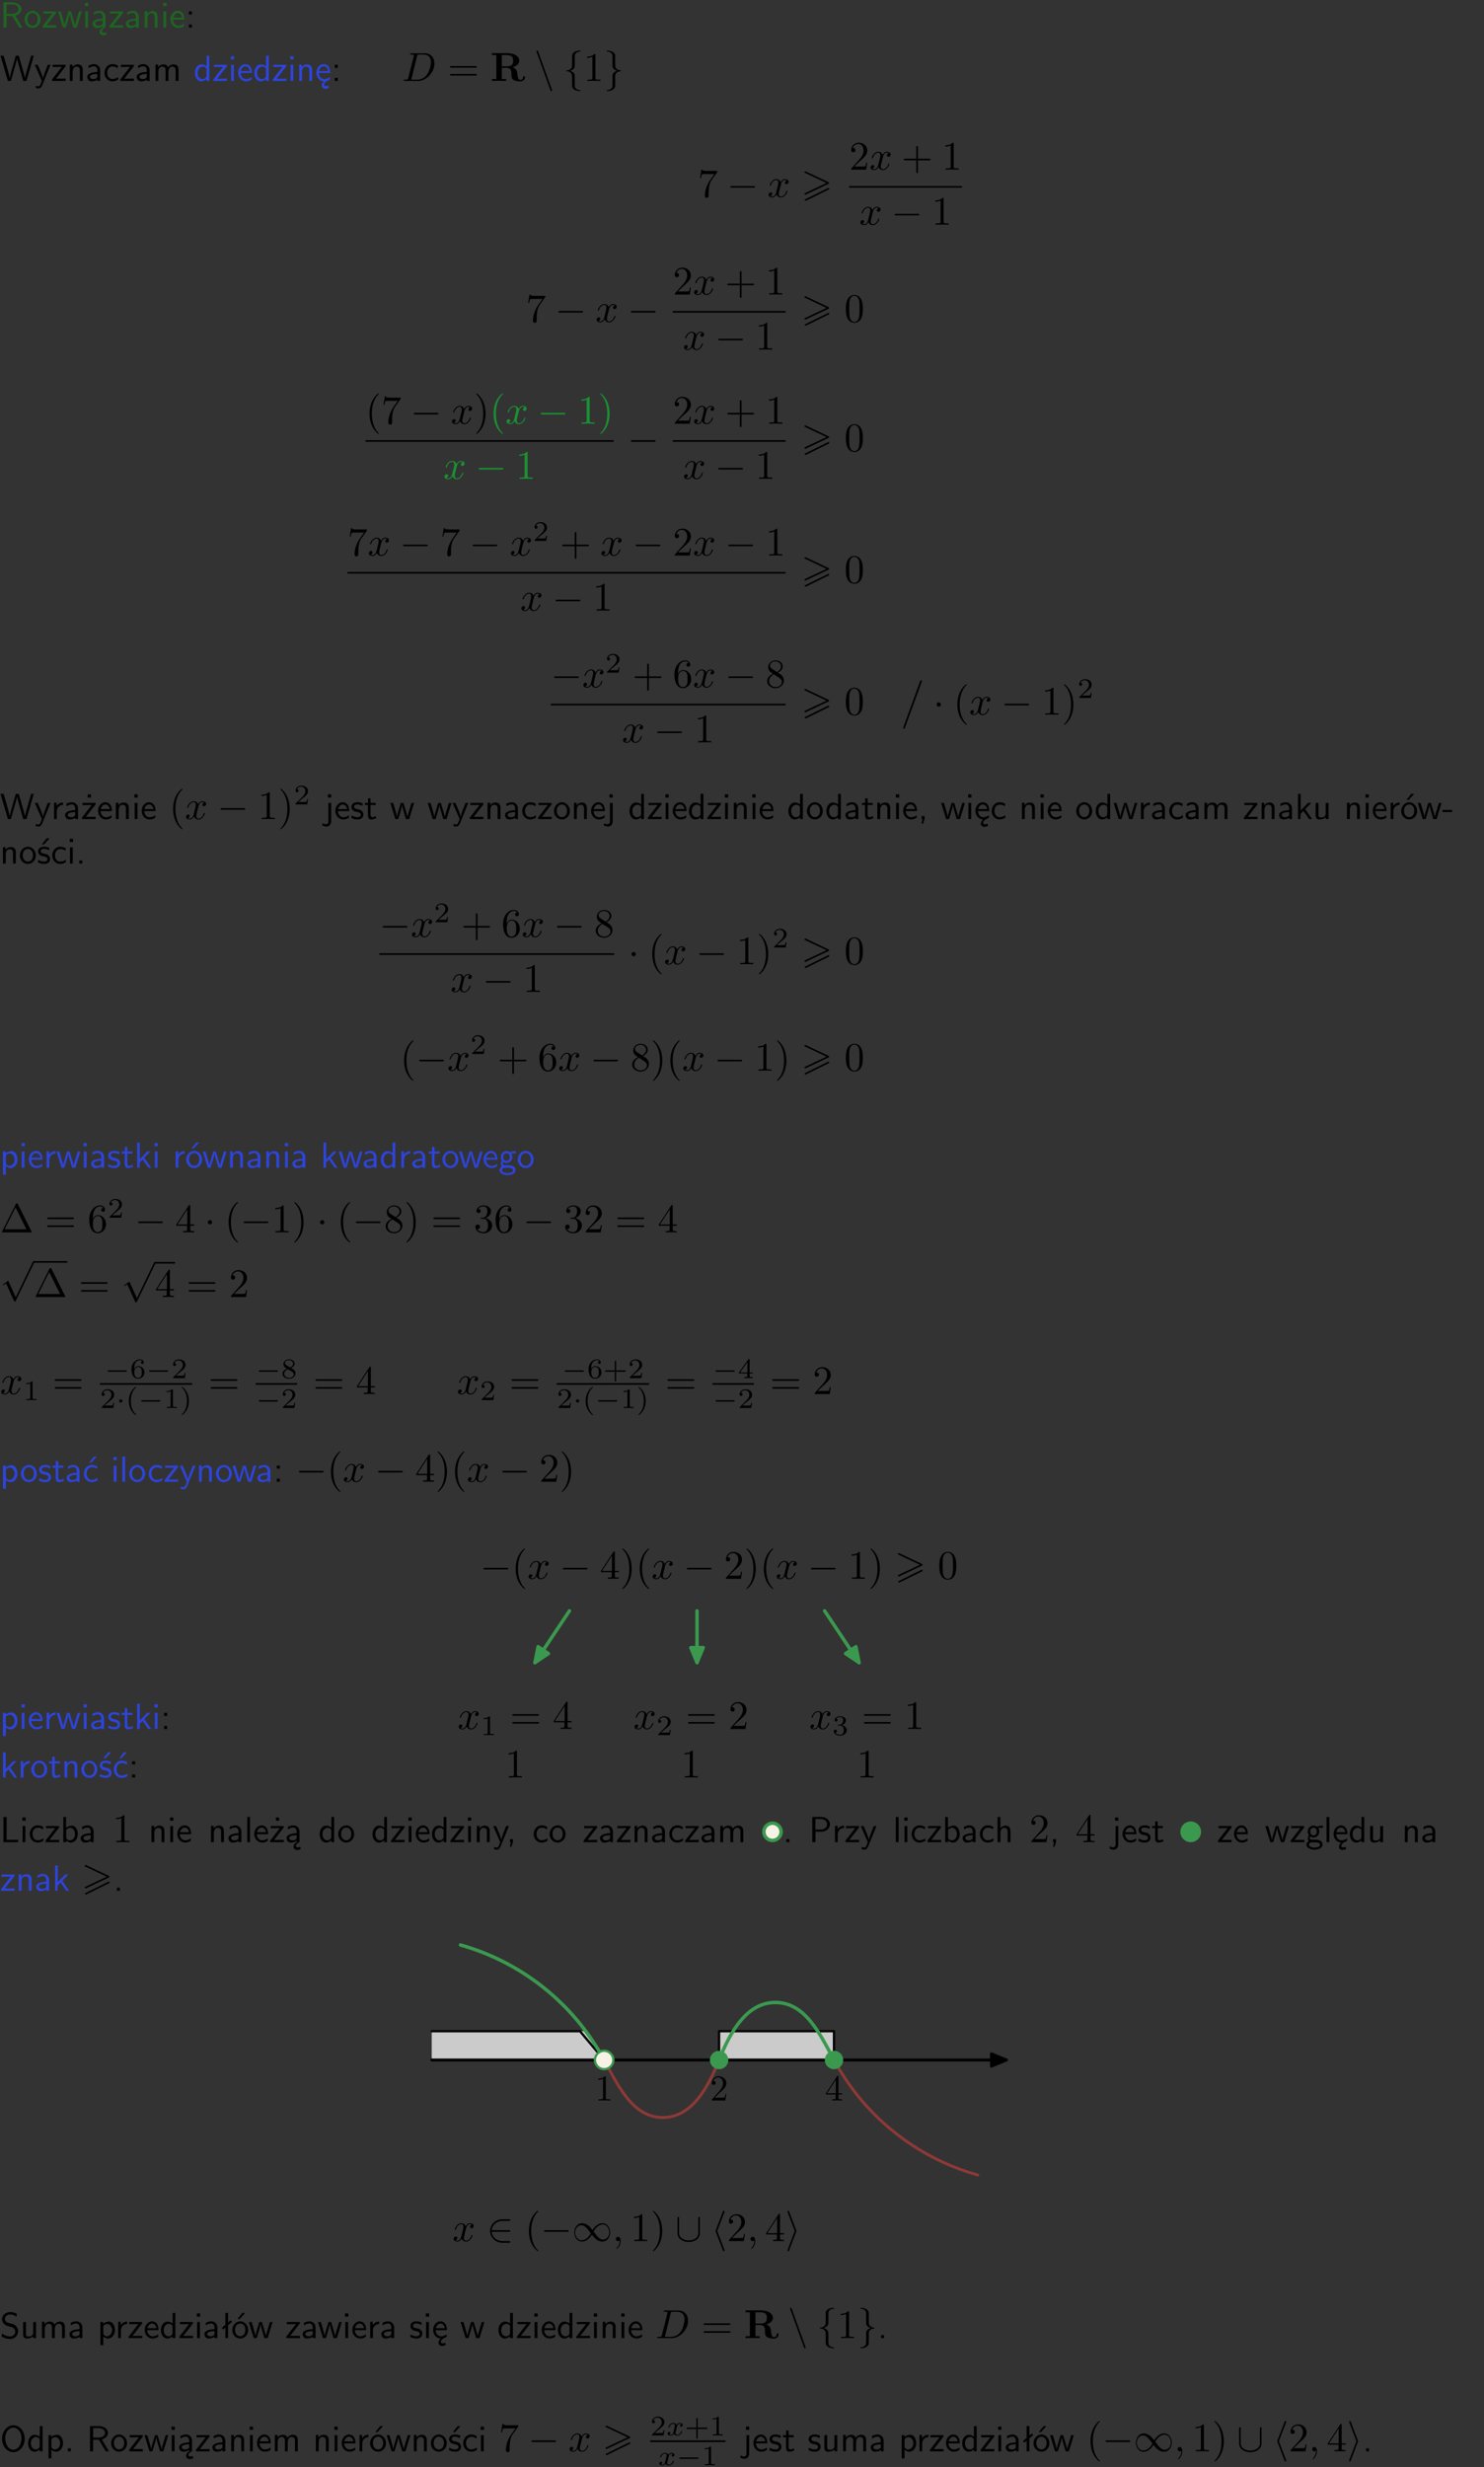 <?xml version="1.0" encoding="UTF-8"?>
<svg width="366pt" height="608pt" version="1.2" viewBox="0 0 366 608" xmlns="http://www.w3.org/2000/svg" xmlns:xlink="http://www.w3.org/1999/xlink">
 <rect x="0" y="0" width="366" height="608" fill="#333333" stroke="none"/>
 <defs>
  <symbol id="glyph0-1" overflow="visible">
   <path d="m3.766-2.922c0.922-0.266 1.516-0.906 1.516-1.641 0-0.875-0.969-1.656-2.266-1.656h-2.156v6.219h0.766v-2.844h1.422l1.688 2.844h0.797zm-2.141-0.469v-2.328h1.297c1.047 0 1.641 0.531 1.641 1.156 0 0.641-0.578 1.172-1.641 1.172z"/>
  </symbol>
  <symbol id="glyph0-2" overflow="visible">
   <path d="m4.203-1.969c0-1.203-0.891-2.172-1.953-2.172-1.109 0-1.984 1-1.984 2.172s0.922 2.062 1.969 2.062c1.078 0 1.969-0.906 1.969-2.062zm-1.969 1.5c-0.625 0-1.266-0.516-1.266-1.594s0.688-1.531 1.266-1.531c0.625 0 1.266 0.469 1.266 1.531s-0.609 1.594-1.266 1.594z"/>
  </symbol>
  <symbol id="glyph0-3" overflow="visible">
   <path d="m3.594-3.625v-0.359h-3.219v0.531h1.25c0.109 0 0.219-0.016 0.328-0.016h0.688l-2.391 3.094v0.375h3.359v-0.562h-1.328c-0.109 0-0.203 0.016-0.312 0.016h-0.766z"/>
  </symbol>
  <symbol id="glyph0-4" overflow="visible">
   <path d="m5.984-3.984h-0.641l-0.578 1.906c-0.109 0.312-0.375 1.203-0.422 1.594-0.031-0.281-0.266-1.078-0.422-1.594l-0.578-1.906h-0.625l-0.516 1.688c-0.094 0.312-0.406 1.344-0.438 1.797-0.047-0.422-0.344-1.438-0.484-1.938l-0.469-1.547h-0.688l1.234 3.984h0.703c0.047-0.141 0.359-1.141 0.562-1.844 0.125-0.422 0.375-1.297 0.391-1.641h0.016c0.016 0.25 0.172 0.875 0.281 1.266l0.656 2.219h0.797z"/>
  </symbol>
  <symbol id="glyph0-5" overflow="visible">
   <path d="m1.469-6.094h-0.812v0.797h0.812zm-0.062 2.109h-0.688v3.984h0.688z"/>
  </symbol>
  <symbol id="glyph0-6" overflow="visible">
   <path d="m2.875-1.188c0 0.172 0 0.391-0.297 0.562-0.266 0.172-0.609 0.172-0.703 0.172-0.438 0-0.828-0.203-0.828-0.578 0-0.625 1.453-0.688 1.828-0.703zm-0.188 2.125c0-0.406 0.375-0.703 0.797-0.938h0.094v-2.594c0-0.906-0.656-1.547-1.484-1.547-0.578 0-0.984 0.156-1.406 0.391l0.062 0.594c0.453-0.328 0.906-0.453 1.344-0.453 0.422 0 0.781 0.359 0.781 1.031v0.375c-1.344 0.031-2.484 0.406-2.484 1.188 0 0.391 0.25 1.109 1.031 1.109 0.125 0 0.969-0.016 1.484-0.422v0.328c-0.453 0.25-0.812 0.688-0.781 1.141 0.016 0.391 0.281 0.766 0.891 0.766 0.297 0 0.516-0.062 0.875-0.234l-0.125-0.531c-0.203 0.094-0.406 0.141-0.594 0.141-0.25-0.031-0.469-0.078-0.484-0.344z"/>
  </symbol>
  <symbol id="glyph0-7" overflow="visible">
   <path d="m3.578-2.594c0-0.906-0.656-1.547-1.484-1.547-0.578 0-0.984 0.156-1.406 0.391l0.062 0.594c0.453-0.328 0.906-0.453 1.344-0.453 0.422 0 0.781 0.359 0.781 1.031v0.375c-1.344 0.031-2.484 0.406-2.484 1.188 0 0.391 0.25 1.109 1.031 1.109 0.125 0 0.969-0.016 1.484-0.422v0.328h0.672zm-0.703 1.406c0 0.172 0 0.391-0.297 0.562-0.266 0.172-0.609 0.172-0.703 0.172-0.438 0-0.828-0.203-0.828-0.578 0-0.625 1.453-0.688 1.828-0.703z"/>
  </symbol>
  <symbol id="glyph0-8" overflow="visible">
   <path d="m3.906-2.672c0-0.594-0.141-1.406-1.234-1.406-0.812 0-1.25 0.609-1.297 0.672v-0.625h-0.656v4.031h0.703v-2.203c0-0.594 0.234-1.328 0.906-1.328 0.859 0 0.875 0.641 0.875 0.922v2.609h0.703z"/>
  </symbol>
  <symbol id="glyph0-9" overflow="visible">
   <path d="m3.719-1.969c0-0.297-0.016-0.969-0.359-1.516-0.375-0.547-0.922-0.656-1.25-0.656-0.984 0-1.797 0.953-1.797 2.109 0 1.188 0.859 2.125 1.938 2.125 0.562 0 1.078-0.203 1.422-0.469l-0.047-0.578c-0.562 0.469-1.156 0.5-1.359 0.5-0.719 0-1.297-0.625-1.328-1.516zm-2.734-0.484c0.141-0.688 0.625-1.141 1.125-1.141 0.469 0 0.969 0.312 1.094 1.141z"/>
  </symbol>
  <symbol id="glyph0-10" overflow="visible">
   <path d="m1.609-3.984h-0.734v0.75h0.734zm-0.734 3.234v0.75h0.734v-0.75z"/>
  </symbol>
  <symbol id="glyph0-11" overflow="visible">
   <path d="m8.328-6.219h-0.641l-0.812 2.812c-0.234 0.797-0.672 2.297-0.719 2.766 0-0.016-0.062-0.484-0.656-2.531l-0.875-3.047h-0.719l-0.812 2.797c-0.203 0.688-0.641 2.25-0.688 2.766h-0.016c-0.031-0.359-0.281-1.25-0.344-1.547-0.125-0.422-0.172-0.609-0.422-1.484l-0.734-2.531h-0.766l1.828 6.219h0.719l0.891-3.109c0.203-0.656 0.578-2 0.641-2.453 0.047 0.266 0.25 1.109 0.5 1.969l1.031 3.594h0.781z"/>
  </symbol>
  <symbol id="glyph0-12" overflow="visible">
   <path d="m4-3.984h-0.672c-1.172 2.859-1.188 3.266-1.188 3.469h-0.016c-0.047-0.594-0.766-2.266-0.812-2.344l-0.484-1.125h-0.703l1.734 3.984c-0.094 0.281-0.281 0.719-0.312 0.812-0.234 0.516-0.391 0.516-0.516 0.516-0.141 0-0.438-0.031-0.703-0.141l0.062 0.578c0.188 0.047 0.438 0.078 0.641 0.078 0.312 0 0.641-0.109 1.016-1.031z"/>
  </symbol>
  <symbol id="glyph0-13" overflow="visible">
   <path d="m3.672-3.75c-0.531-0.297-0.828-0.391-1.375-0.391-1.25 0-1.969 1.094-1.969 2.156 0 1.109 0.812 2.078 1.938 2.078 0.484 0 0.969-0.125 1.453-0.453l-0.047-0.594c-0.469 0.359-0.953 0.484-1.406 0.484-0.734 0-1.25-0.656-1.25-1.531 0-0.703 0.344-1.562 1.297-1.562 0.453 0 0.766 0.078 1.25 0.391z"/>
  </symbol>
  <symbol id="glyph0-14" overflow="visible">
   <path d="m6.391-2.672c0-0.609-0.141-1.406-1.219-1.406-0.547 0-1.016 0.25-1.344 0.734-0.234-0.688-0.859-0.734-1.141-0.734-0.656 0-1.078 0.359-1.312 0.688v-0.641h-0.656v4.031h0.703v-2.203c0-0.609 0.25-1.328 0.906-1.328 0.844 0 0.875 0.578 0.875 0.922v2.609h0.703v-2.203c0-0.609 0.25-1.328 0.906-1.328 0.844 0 0.875 0.578 0.875 0.922v2.609h0.703z"/>
  </symbol>
  <symbol id="glyph0-15" overflow="visible">
   <path d="m3.891-6.219h-0.672v2.625c-0.469-0.391-0.969-0.484-1.312-0.484-0.891 0-1.578 0.938-1.578 2.094 0 1.172 0.688 2.078 1.531 2.078 0.297 0 0.828-0.078 1.328-0.562v0.469h0.703zm-0.703 4.969c0 0.125 0 0.297-0.297 0.547-0.203 0.188-0.422 0.25-0.656 0.25-0.562 0-1.219-0.422-1.219-1.531 0-1.188 0.781-1.547 1.312-1.547 0.391 0 0.672 0.203 0.859 0.484z"/>
  </symbol>
  <symbol id="glyph0-16" overflow="visible">
   <path d="m0.984-2.453c0.141-0.688 0.625-1.141 1.125-1.141 0.469 0 0.969 0.312 1.094 1.141zm1.219 3.391c0-0.406 0.391-0.734 0.797-0.969 0.266-0.078 0.484-0.203 0.672-0.344l-0.047-0.578c-0.562 0.469-1.156 0.5-1.359 0.5-0.719 0-1.297-0.625-1.328-1.516h2.781c0-0.297-0.016-0.969-0.359-1.516-0.375-0.547-0.922-0.656-1.25-0.656-0.984 0-1.797 0.953-1.797 2.109 0 1.188 0.859 2.125 1.938 2.125-0.359 0.25-0.641 0.656-0.609 1.047 0.016 0.391 0.281 0.766 0.891 0.766 0.297 0 0.516-0.062 0.875-0.234l-0.125-0.531c-0.203 0.094-0.406 0.141-0.594 0.141-0.25-0.031-0.469-0.078-0.484-0.344z"/>
  </symbol>
  <symbol id="glyph0-17" overflow="visible">
   <path d="m1.406-1.922c0-0.891 0.641-1.547 1.531-1.562v-0.594c-0.797 0-1.297 0.453-1.578 0.859v-0.812h-0.625v4.031h0.672z"/>
  </symbol>
  <symbol id="glyph0-18" overflow="visible">
   <path d="m3.594-3.625v-0.359h-3.219v0.531h1.25c0.109 0 0.219-0.016 0.328-0.016h0.688l-2.391 3.094v0.375h3.359v-0.562h-1.328c-0.109 0-0.203 0.016-0.312 0.016h-0.766zm-1.141-2.469h-0.797v0.797h0.797z"/>
  </symbol>
  <symbol id="glyph0-19" overflow="visible">
   <path d="m1.656-6.094h-0.797v0.797h0.797zm-2.203 7.625c0.438 0.25 0.844 0.312 1.078 0.312 0.562 0 1.125-0.469 1.125-1.312v-4.516h-0.672v4.594c0 0.578-0.453 0.656-0.703 0.656-0.266 0-0.5-0.094-0.688-0.281z"/>
  </symbol>
  <symbol id="glyph0-20" overflow="visible">
   <path d="m3.078-3.844c-0.469-0.219-0.828-0.297-1.297-0.297-0.219 0-1.484 0-1.484 1.188 0 0.438 0.266 0.719 0.484 0.891 0.281 0.203 0.469 0.234 0.969 0.328 0.328 0.062 0.844 0.172 0.844 0.656 0 0.609-0.703 0.609-0.844 0.609-0.734 0-1.234-0.328-1.391-0.438l-0.109 0.609c0.281 0.141 0.781 0.391 1.516 0.391 0.156 0 0.641 0 1.031-0.281 0.281-0.219 0.438-0.578 0.438-0.953 0-0.5-0.344-0.812-0.359-0.828-0.344-0.312-0.594-0.375-1.031-0.453-0.5-0.094-0.906-0.188-0.906-0.625 0-0.562 0.641-0.562 0.75-0.562 0.297 0 0.766 0.047 1.281 0.344z"/>
  </symbol>
  <symbol id="glyph0-21" overflow="visible">
   <path d="m1.562-3.469h1.266v-0.516h-1.266v-1.141h-0.609v1.141h-0.781v0.516h0.75v2.406c0 0.531 0.125 1.156 0.75 1.156s1.078-0.219 1.312-0.328l-0.156-0.531c-0.234 0.188-0.516 0.297-0.797 0.297-0.344 0-0.469-0.281-0.469-0.75z"/>
  </symbol>
  <symbol id="glyph0-22" overflow="visible">
   <path d="m1.609-0.016v-0.734h-0.734v0.75h0.219l-0.219 1.125h0.359z"/>
  </symbol>
  <symbol id="glyph0-23" overflow="visible">
   <path d="m2.516-2.438 1.516-1.547h-0.812l-1.812 1.875v-4.109h-0.656v6.219h0.625v-1.266l0.719-0.75 1.391 2.016h0.734z"/>
  </symbol>
  <symbol id="glyph0-24" overflow="visible">
   <path d="m3.906-3.984h-0.703v2.609c0 0.672-0.5 0.984-1.078 0.984-0.641 0-0.703-0.234-0.703-0.625v-2.969h-0.703v3c0 0.656 0.219 1.078 0.953 1.078 0.484 0 1.125-0.141 1.562-0.531v0.438h0.672z"/>
  </symbol>
  <symbol id="glyph0-25" overflow="visible">
   <path d="m4.203-1.969c0-1.203-0.891-2.172-1.953-2.172-1.109 0-1.984 1-1.984 2.172s0.922 2.062 1.969 2.062c1.078 0 1.969-0.906 1.969-2.062zm-1.969 1.5c-0.625 0-1.266-0.516-1.266-1.594s0.688-1.531 1.266-1.531c0.625 0 1.266 0.469 1.266 1.531s-0.609 1.594-1.266 1.594zm1.234-5.75h-0.703l-1.203 1.484h0.547z"/>
  </symbol>
  <symbol id="glyph0-26" overflow="visible">
   <path d="m2.469-1.734v-0.516h-2.375v0.516z"/>
  </symbol>
  <symbol id="glyph0-27" overflow="visible">
   <path d="m3.078-3.844c-0.469-0.219-0.828-0.297-1.297-0.297-0.219 0-1.484 0-1.484 1.188 0 0.438 0.266 0.719 0.484 0.891 0.281 0.203 0.469 0.234 0.969 0.328 0.328 0.062 0.844 0.172 0.844 0.656 0 0.609-0.703 0.609-0.844 0.609-0.734 0-1.234-0.328-1.391-0.438l-0.109 0.609c0.281 0.141 0.781 0.391 1.516 0.391 0.156 0 0.641 0 1.031-0.281 0.281-0.219 0.438-0.578 0.438-0.953 0-0.5-0.344-0.812-0.359-0.828-0.344-0.312-0.594-0.375-1.031-0.453-0.5-0.094-0.906-0.188-0.906-0.625 0-0.562 0.641-0.562 0.75-0.562 0.297 0 0.766 0.047 1.281 0.344zm0.031-2.375h-0.703l-1.203 1.484h0.562z"/>
  </symbol>
  <symbol id="glyph0-28" overflow="visible">
   <path d="m1.609-0.75h-0.734v0.75h0.734z"/>
  </symbol>
  <symbol id="glyph0-29" overflow="visible">
   <path d="m1.438-0.406c0.281 0.25 0.672 0.5 1.203 0.5 0.875 0 1.672-0.875 1.672-2.094 0-1.078-0.578-2.078-1.438-2.078-0.531 0-1.047 0.188-1.469 0.531v-0.438h-0.672v5.719h0.703zm0-2.578c0.219-0.312 0.562-0.516 0.953-0.516 0.672 0 1.219 0.672 1.219 1.5 0 0.922-0.641 1.547-1.312 1.547-0.344 0-0.594-0.172-0.766-0.422-0.094-0.125-0.094-0.141-0.094-0.312z"/>
  </symbol>
  <symbol id="glyph0-30" overflow="visible">
   <path d="m3.156-3.5c0.203 0 0.453-0.047 0.672-0.047 0.156 0 0.5 0.031 0.516 0.031l-0.094-0.562c-0.625 0-1.141 0.172-1.422 0.281-0.188-0.156-0.484-0.281-0.844-0.281-0.781 0-1.422 0.641-1.422 1.453 0 0.344 0.109 0.656 0.297 0.891-0.266 0.375-0.266 0.719-0.266 0.766 0 0.234 0.078 0.5 0.234 0.688-0.469 0.266-0.578 0.688-0.578 0.922 0 0.672 0.891 1.203 1.984 1.203 1.109 0 1.984-0.531 1.984-1.219 0-1.25-1.5-1.25-1.844-1.25h-0.781c-0.125 0-0.531 0-0.531-0.469 0-0.094 0.047-0.25 0.109-0.328 0.188 0.141 0.484 0.266 0.812 0.266 0.812 0 1.438-0.672 1.438-1.469 0-0.422-0.203-0.75-0.297-0.891zm-1.172 1.828c-0.328 0-0.797-0.203-0.797-0.953 0-0.734 0.469-0.938 0.797-0.938 0.391 0 0.812 0.25 0.812 0.938 0 0.703-0.422 0.953-0.812 0.953zm0.406 1.703c0.188 0 1.203 0 1.203 0.609 0 0.406-0.609 0.703-1.344 0.703s-1.375-0.281-1.375-0.703c0-0.031 0-0.609 0.703-0.609z"/>
  </symbol>
  <symbol id="glyph0-31" overflow="visible">
   <path d="m3.672-3.75c-0.531-0.297-0.828-0.391-1.375-0.391-1.25 0-1.969 1.094-1.969 2.156 0 1.109 0.812 2.078 1.938 2.078 0.484 0 0.969-0.125 1.453-0.453l-0.047-0.594c-0.469 0.359-0.953 0.484-1.406 0.484-0.734 0-1.25-0.656-1.25-1.531 0-0.703 0.344-1.562 1.297-1.562 0.453 0 0.766 0.078 1.25 0.391zm-0.125-2.469h-0.688l-1.203 1.484h0.547z"/>
  </symbol>
  <symbol id="glyph0-32" overflow="visible">
   <path d="m1.406-6.219h-0.688v6.219h0.688z"/>
  </symbol>
  <symbol id="glyph0-33" overflow="visible">
   <path d="m1.641-6.219h-0.797v6.219h3.625v-0.594c-0.797 0.016-1.594 0.016-2.391 0.016h-0.438z"/>
  </symbol>
  <symbol id="glyph0-34" overflow="visible">
   <path d="m1.406-6.219h-0.672v6.219h0.703v-0.406c0.219 0.188 0.594 0.5 1.203 0.5 0.891 0 1.672-0.891 1.672-2.094 0-1.109-0.625-2.078-1.453-2.078-0.359 0-0.906 0.094-1.453 0.531zm0.031 3.219c0.141-0.219 0.469-0.531 0.953-0.531 0.531 0 1.219 0.391 1.219 1.531 0 1.172-0.75 1.547-1.297 1.547-0.359 0-0.656-0.156-0.875-0.562z"/>
  </symbol>
  <symbol id="glyph0-35" overflow="visible">
   <path d="m3.156-2.594c1.109 0 2.062-0.812 2.062-1.812 0-0.969-0.891-1.812-2.125-1.812h-2.234v6.219h0.797v-2.594zm-0.266-3.125c1 0 1.609 0.547 1.609 1.312 0 0.703-0.578 1.297-1.609 1.297h-1.266v-2.609z"/>
  </symbol>
  <symbol id="glyph0-36" overflow="visible">
   <path d="m3.906-2.672c0-0.594-0.141-1.406-1.234-1.406-0.562 0-0.984 0.281-1.266 0.641v-2.781h-0.688v6.219h0.703v-2.203c0-0.594 0.234-1.328 0.906-1.328 0.859 0 0.875 0.641 0.875 0.922v2.609h0.703z"/>
  </symbol>
  <symbol id="glyph0-37" overflow="visible">
   <path d="m4.172-5.969c-0.5-0.297-0.984-0.453-1.641-0.453-1.25 0-2.031 0.875-2.031 1.766 0 0.391 0.125 0.766 0.484 1.141 0.375 0.406 0.781 0.516 1.297 0.641 0.766 0.188 0.859 0.219 1.109 0.438 0.172 0.156 0.375 0.453 0.375 0.828 0 0.594-0.484 1.188-1.312 1.188-0.359 0-1.172-0.094-1.922-0.719l-0.141 0.719c0.797 0.5 1.516 0.625 2.078 0.625 1.188 0 2-0.906 2-1.891 0-0.594-0.266-1.016-0.469-1.234-0.422-0.453-0.719-0.531-1.547-0.734-0.516-0.125-0.656-0.172-0.922-0.391-0.062-0.062-0.328-0.328-0.328-0.719 0-0.531 0.484-1.062 1.312-1.062 0.766 0 1.188 0.297 1.516 0.578z"/>
  </symbol>
  <symbol id="glyph0-38" overflow="visible">
   <path d="m2.516-4.406-0.609 0.531v-2.344h-0.672v2.922l-0.891 0.766 0.344 0.406 0.547-0.469v2.594h0.672v-3.188l0.969-0.828z"/>
  </symbol>
  <symbol id="glyph0-39" overflow="visible">
   <path d="m6.094-3.094c0-1.891-1.297-3.328-2.797-3.328-1.516 0-2.797 1.469-2.797 3.328 0 1.906 1.328 3.297 2.797 3.297 1.5 0 2.797-1.406 2.797-3.297zm-2.797 2.703c-1.047 0-2-1.109-2-2.844 0-1.641 0.984-2.609 2-2.609 1.031 0 2 1.016 2 2.609 0 1.75-0.969 2.844-2 2.844z"/>
  </symbol>
  <symbol id="glyph1-1" overflow="visible">
   <path d="m1.578-0.781c-0.094 0.391-0.109 0.469-0.906 0.469-0.156 0-0.266 0-0.266 0.188 0 0.125 0.078 0.125 0.266 0.125h3.312c2.062 0 4.031-2.109 4.031-4.281 0-1.406-0.844-2.531-2.344-2.531h-3.344c-0.188 0-0.297 0-0.297 0.188 0 0.125 0.078 0.125 0.281 0.125 0.125 0 0.312 0.016 0.422 0.016 0.172 0.031 0.219 0.047 0.219 0.172 0 0.031 0 0.062-0.031 0.188zm2.156-5.344c0.094-0.344 0.109-0.375 0.547-0.375h1.062c0.969 0 1.797 0.531 1.797 1.844 0 0.484-0.188 2.125-1.047 3.219-0.281 0.375-1.062 1.125-2.297 1.125h-1.125-0.219c-0.094-0.016-0.125-0.031-0.125-0.109 0-0.031 0-0.047 0.047-0.219z"/>
  </symbol>
  <symbol id="glyph1-2" overflow="visible">
   <path d="m3.328-3.016c0.062-0.25 0.297-1.172 0.984-1.172 0.047 0 0.297 0 0.5 0.125-0.281 0.062-0.469 0.297-0.469 0.547 0 0.156 0.109 0.344 0.375 0.344 0.219 0 0.531-0.172 0.531-0.578 0-0.516-0.578-0.656-0.922-0.656-0.578 0-0.922 0.531-1.047 0.75-0.25-0.656-0.781-0.75-1.078-0.75-1.031 0-1.609 1.281-1.609 1.531 0 0.109 0.109 0.109 0.125 0.109 0.078 0 0.109-0.031 0.125-0.109 0.344-1.062 1-1.312 1.344-1.312 0.188 0 0.531 0.094 0.531 0.672 0 0.312-0.172 0.969-0.531 2.375-0.156 0.609-0.516 1.031-0.953 1.031-0.062 0-0.281 0-0.5-0.125 0.25-0.062 0.469-0.266 0.469-0.547 0-0.266-0.219-0.344-0.359-0.344-0.312 0-0.547 0.25-0.547 0.578 0 0.453 0.484 0.656 0.922 0.656 0.672 0 1.031-0.703 1.047-0.75 0.125 0.359 0.484 0.75 1.078 0.75 1.031 0 1.594-1.281 1.594-1.531 0-0.109-0.078-0.109-0.109-0.109-0.094 0-0.109 0.047-0.141 0.109-0.328 1.078-1 1.312-1.312 1.312-0.391 0-0.547-0.312-0.547-0.656 0-0.219 0.047-0.438 0.156-0.875z"/>
  </symbol>
  <symbol id="glyph1-3" overflow="visible">
   <path d="m2.031-0.016c0-0.656-0.25-1.047-0.641-1.047-0.328 0-0.531 0.25-0.531 0.531 0 0.266 0.203 0.531 0.531 0.531 0.109 0 0.25-0.047 0.344-0.125 0.031-0.031 0.047-0.031 0.047-0.031 0.016 0 0.016 0 0.016 0.141 0 0.75-0.344 1.344-0.672 1.672-0.109 0.109-0.109 0.125-0.109 0.156 0 0.078 0.047 0.109 0.094 0.109 0.109 0 0.922-0.766 0.922-1.938z"/>
  </symbol>
  <symbol id="glyph2-1" overflow="visible">
   <path d="m6.844-3.266c0.156 0 0.344 0 0.344-0.188 0-0.203-0.188-0.203-0.328-0.203h-5.969c-0.141 0-0.328 0-0.328 0.203 0 0.188 0.188 0.188 0.328 0.188zm0.016 1.938c0.141 0 0.328 0 0.328-0.203 0-0.188-0.188-0.188-0.344-0.188h-5.953c-0.141 0-0.328 0-0.328 0.188 0 0.203 0.188 0.203 0.328 0.203z"/>
  </symbol>
  <symbol id="glyph2-2" overflow="visible">
   <path d="m2.938-6.375c0-0.25 0-0.266-0.234-0.266-0.625 0.641-1.5 0.641-1.812 0.641v0.312c0.203 0 0.781 0 1.297-0.266v5.172c0 0.359-0.031 0.469-0.922 0.469h-0.312v0.312c0.344-0.031 1.203-0.031 1.609-0.031 0.391 0 1.266 0 1.609 0.031v-0.312h-0.312c-0.906 0-0.922-0.109-0.922-0.469z"/>
  </symbol>
  <symbol id="glyph2-3" overflow="visible">
   <path d="m4.75-6.078c0.078-0.109 0.078-0.125 0.078-0.344h-2.422c-1.203 0-1.234-0.125-1.266-0.312h-0.25l-0.328 2.047h0.25c0.031-0.156 0.109-0.781 0.25-0.906 0.062-0.062 0.844-0.062 0.969-0.062h2.062c-0.109 0.156-0.891 1.25-1.109 1.578-0.906 1.344-1.234 2.734-1.234 3.75 0 0.094 0 0.547 0.469 0.547 0.453 0 0.453-0.453 0.453-0.547v-0.516c0-0.547 0.031-1.094 0.109-1.625 0.047-0.234 0.172-1.094 0.625-1.703z"/>
  </symbol>
  <symbol id="glyph2-4" overflow="visible">
   <path d="m4.469-1.734h-0.234c-0.062 0.297-0.125 0.734-0.234 0.891-0.062 0.078-0.719 0.078-0.938 0.078h-1.797l1.062-1.031c1.547-1.375 2.141-1.906 2.141-2.906 0-1.141-0.891-1.938-2.109-1.938-1.125 0-1.859 0.922-1.859 1.812 0 0.547 0.5 0.547 0.531 0.547 0.172 0 0.516-0.109 0.516-0.531 0-0.25-0.188-0.516-0.531-0.516-0.078 0-0.094 0-0.125 0.016 0.219-0.656 0.766-1.016 1.344-1.016 0.906 0 1.328 0.812 1.328 1.625 0 0.797-0.484 1.578-1.047 2.203l-1.906 2.125c-0.109 0.109-0.109 0.141-0.109 0.375h3.703z"/>
  </symbol>
  <symbol id="glyph2-5" overflow="visible">
   <path d="m4.078-2.297h2.781c0.141 0 0.328 0 0.328-0.203 0-0.188-0.188-0.188-0.328-0.188h-2.781v-2.797c0-0.141 0-0.328-0.203-0.328s-0.203 0.188-0.203 0.328v2.797h-2.781c-0.141 0-0.328 0-0.328 0.188 0 0.203 0.188 0.203 0.328 0.203h2.781v2.797c0 0.141 0 0.328 0.203 0.328s0.203-0.188 0.203-0.328z"/>
  </symbol>
  <symbol id="glyph2-6" overflow="visible">
   <path d="m4.578-3.188c0-0.797-0.047-1.594-0.391-2.328-0.453-0.969-1.281-1.125-1.688-1.125-0.609 0-1.328 0.266-1.75 1.188-0.312 0.688-0.359 1.469-0.359 2.266 0 0.75 0.031 1.641 0.453 2.406 0.422 0.797 1.156 1 1.641 1 0.531 0 1.297-0.203 1.734-1.156 0.312-0.688 0.359-1.469 0.359-2.25zm-2.094 3.188c-0.391 0-0.984-0.25-1.156-1.203-0.109-0.594-0.109-1.516-0.109-2.109 0-0.641 0-1.297 0.078-1.828 0.188-1.188 0.938-1.281 1.188-1.281 0.328 0 0.984 0.188 1.172 1.172 0.109 0.562 0.109 1.312 0.109 1.938 0 0.75 0 1.422-0.109 2.062-0.156 0.953-0.719 1.25-1.172 1.25z"/>
  </symbol>
  <symbol id="glyph2-7" overflow="visible">
   <path d="m3.297 2.391c0-0.031 0-0.047-0.172-0.219-1.234-1.25-1.562-3.141-1.562-4.672 0-1.734 0.375-3.469 1.609-4.703 0.125-0.125 0.125-0.141 0.125-0.172 0-0.078-0.031-0.109-0.094-0.109-0.109 0-1 0.688-1.594 1.953-0.5 1.094-0.625 2.203-0.625 3.031 0 0.781 0.109 1.984 0.656 3.125 0.609 1.219 1.453 1.875 1.562 1.875 0.062 0 0.094-0.031 0.094-0.109z"/>
  </symbol>
  <symbol id="glyph2-8" overflow="visible">
   <path d="m2.875-2.5c0-0.766-0.109-1.969-0.656-3.109-0.594-1.219-1.453-1.875-1.547-1.875-0.062 0-0.109 0.047-0.109 0.109 0 0.031 0 0.047 0.188 0.234 0.984 0.984 1.547 2.562 1.547 4.641 0 1.719-0.359 3.469-1.594 4.719-0.141 0.125-0.141 0.141-0.141 0.172 0 0.062 0.047 0.109 0.109 0.109 0.094 0 1-0.688 1.578-1.953 0.516-1.094 0.625-2.203 0.625-3.047z"/>
  </symbol>
  <symbol id="glyph2-9" overflow="visible">
   <path d="m1.312-3.266v-0.25c0-2.516 1.234-2.875 1.75-2.875 0.234 0 0.656 0.062 0.875 0.406-0.156 0-0.547 0-0.547 0.438 0 0.312 0.234 0.469 0.453 0.469 0.156 0 0.469-0.094 0.469-0.484 0-0.594-0.438-1.078-1.266-1.078-1.281 0-2.625 1.281-2.625 3.484 0 2.672 1.156 3.375 2.078 3.375 1.109 0 2.062-0.938 2.062-2.25 0-1.266-0.891-2.219-2-2.219-0.672 0-1.047 0.5-1.25 0.984zm1.188 3.203c-0.625 0-0.922-0.594-0.984-0.75-0.188-0.469-0.188-1.266-0.188-1.438 0-0.781 0.328-1.781 1.219-1.781 0.172 0 0.625 0 0.938 0.625 0.172 0.359 0.172 0.875 0.172 1.359s0 0.984-0.172 1.344c-0.297 0.594-0.75 0.641-0.984 0.641z"/>
  </symbol>
  <symbol id="glyph2-10" overflow="visible">
   <path d="m1.625-4.562c-0.453-0.297-0.5-0.625-0.5-0.797 0-0.609 0.656-1.031 1.359-1.031 0.719 0 1.359 0.516 1.359 1.234 0 0.578-0.391 1.047-0.984 1.391zm1.453 0.953c0.719-0.375 1.203-0.891 1.203-1.547 0-0.922-0.875-1.484-1.781-1.484-1 0-1.812 0.734-1.812 1.672 0 0.172 0.016 0.625 0.438 1.094 0.109 0.109 0.484 0.359 0.734 0.531-0.578 0.297-1.438 0.844-1.438 1.844 0 1.047 1.016 1.719 2.062 1.719 1.125 0 2.078-0.828 2.078-1.891 0-0.359-0.109-0.812-0.5-1.234-0.188-0.203-0.344-0.297-0.984-0.703zm-1 0.422c0.281 0.172 0.75 0.469 1.234 0.781 0.281 0.188 0.75 0.484 0.75 1.094 0 0.734-0.75 1.25-1.562 1.25-0.859 0-1.578-0.609-1.578-1.438 0-0.578 0.312-1.219 1.156-1.688z"/>
  </symbol>
  <symbol id="glyph2-11" overflow="visible">
   <path d="m4.406-6.953c-0.062-0.141-0.094-0.188-0.266-0.188-0.156 0-0.188 0.047-0.25 0.188l-3.375 6.75c-0.047 0.094-0.047 0.109-0.047 0.125 0 0.078 0.062 0.078 0.219 0.078h6.922c0.156 0 0.219 0 0.219-0.078 0-0.016 0-0.031-0.047-0.125zm-0.578 0.812 2.688 5.391h-5.375z"/>
  </symbol>
  <symbol id="glyph2-12" overflow="visible">
   <path d="m0.281-1.641h2.656v0.859c0 0.359-0.031 0.469-0.766 0.469h-0.203v0.312c0.406-0.031 0.922-0.031 1.344-0.031s0.938 0 1.359 0.031v-0.312h-0.219c-0.734 0-0.75-0.109-0.75-0.469v-0.859h0.984v-0.312h-0.984v-4.531c0-0.203 0-0.266-0.172-0.266-0.078 0-0.109 0-0.188 0.125l-3.062 4.672zm2.703-0.312h-2.422l2.422-3.719z"/>
  </symbol>
  <symbol id="glyph2-13" overflow="visible">
   <path d="m2.891-3.516c0.812-0.266 1.391-0.953 1.391-1.75 0-0.812-0.875-1.375-1.828-1.375-1 0-1.766 0.594-1.766 1.359 0 0.328 0.219 0.516 0.516 0.516s0.5-0.219 0.5-0.516c0-0.484-0.469-0.484-0.609-0.484 0.297-0.5 0.953-0.625 1.312-0.625 0.422 0 0.969 0.219 0.969 1.109 0 0.125-0.031 0.703-0.281 1.141-0.297 0.484-0.641 0.516-0.891 0.516-0.078 0.016-0.312 0.031-0.391 0.031-0.078 0.016-0.141 0.031-0.141 0.125 0 0.109 0.062 0.109 0.234 0.109h0.438c0.812 0 1.188 0.672 1.188 1.656 0 1.359-0.688 1.641-1.125 1.641s-1.188-0.172-1.531-0.75c0.344 0.047 0.656-0.172 0.656-0.547 0-0.359-0.266-0.562-0.547-0.562-0.25 0-0.562 0.141-0.562 0.578 0 0.906 0.922 1.562 2.016 1.562 1.219 0 2.125-0.906 2.125-1.922 0-0.812-0.641-1.594-1.672-1.812z"/>
  </symbol>
  <symbol id="glyph3-1" overflow="visible">
   <path d="m2.828-3.594v-2.781h1.172c1.609 0 1.625 0.781 1.625 1.391 0 0.562 0 1.391-1.641 1.391zm2.656 0.203c1.156-0.297 1.656-0.953 1.656-1.609 0-1-1.094-1.844-2.969-1.844h-3.781v0.469h1.078v5.906h-1.078v0.469c0.359-0.031 1.328-0.031 1.75-0.031s1.391 0 1.75 0.031v-0.469h-1.062v-2.766h1.156c0.141 0 0.578 0 0.891 0.328 0.312 0.359 0.312 0.547 0.312 1.266 0 0.656 0 1.156 0.703 1.484 0.438 0.219 1.062 0.266 1.469 0.266 1.062 0 1.188-0.891 1.188-1.062 0-0.219-0.141-0.219-0.234-0.219-0.203 0-0.219 0.109-0.234 0.234-0.047 0.469-0.328 0.688-0.625 0.688-0.609 0-0.688-0.703-0.75-1.125-0.016-0.109-0.094-0.797-0.109-0.844-0.141-0.703-0.688-1.016-1.109-1.172z"/>
  </symbol>
  <symbol id="glyph4-1" overflow="visible">
   <path d="m4 2.266c0.031 0.109 0.078 0.234 0.219 0.234 0.109 0 0.203-0.094 0.203-0.203 0-0.031 0-0.047-0.062-0.188l-3.375-9.359c-0.047-0.109-0.094-0.234-0.234-0.234-0.109 0-0.188 0.094-0.188 0.203 0 0.031 0 0.047 0.047 0.188z"/>
  </symbol>
  <symbol id="glyph4-2" overflow="visible">
   <path d="m2.828-5.609c0-0.719 0-0.938 0.234-1.188 0.172-0.188 0.406-0.422 1.109-0.453 0.047-0.016 0.078-0.062 0.078-0.109 0-0.125-0.078-0.125-0.188-0.125-1 0-1.891 0.516-1.906 1.234v1.828c0 0.938 0 1.094-0.266 1.375-0.141 0.141-0.406 0.406-1.031 0.438-0.078 0-0.141 0.016-0.141 0.109 0 0.109 0.062 0.109 0.156 0.125 0.438 0.016 1.281 0.234 1.281 1.234v1.969c0 0.578 0 0.922 0.516 1.281 0.422 0.297 1.078 0.391 1.391 0.391 0.109 0 0.188 0 0.188-0.125 0-0.094-0.047-0.094-0.156-0.109-0.781-0.047-1.156-0.484-1.25-0.844-0.016-0.109-0.016-0.141-0.016-0.484v-1.5c0-0.297 0-0.797-0.031-0.906-0.125-0.656-0.766-0.906-1.156-1.031 1.188-0.328 1.188-1.031 1.188-1.312z"/>
  </symbol>
  <symbol id="glyph4-3" overflow="visible">
   <path d="m2.828-5.812c0-0.578 0-0.922-0.531-1.281-0.422-0.297-1.062-0.391-1.375-0.391-0.109 0-0.203 0-0.203 0.125 0 0.094 0.062 0.094 0.156 0.109 0.797 0.047 1.156 0.484 1.25 0.844 0.031 0.109 0.031 0.141 0.031 0.484v1.5c0 0.297 0 0.797 0.016 0.906 0.125 0.656 0.766 0.906 1.156 1.016-1.172 0.344-1.172 1.047-1.172 1.328v1.797c0 0.719 0 0.938-0.25 1.188-0.172 0.188-0.406 0.422-1.094 0.453-0.062 0.016-0.094 0.062-0.094 0.109 0 0.125 0.094 0.125 0.203 0.125 0.984 0 1.875-0.516 1.906-1.234v-1.828c0-0.938 0-1.094 0.25-1.375 0.141-0.141 0.406-0.406 1.031-0.438 0.078 0 0.141-0.016 0.141-0.125 0-0.094-0.047-0.094-0.156-0.109-0.422-0.016-1.266-0.234-1.266-1.234z"/>
  </symbol>
  <symbol id="glyph4-4" overflow="visible">
   <path d="m6.594-2.297c0.141 0 0.328 0 0.328-0.203 0-0.188-0.188-0.188-0.328-0.188h-5.438c-0.141 0-0.328 0-0.328 0.188 0 0.203 0.188 0.203 0.328 0.203z"/>
  </symbol>
  <symbol id="glyph4-5" overflow="visible">
   <path d="m6.781-3.453c0-0.125-0.078-0.172-0.188-0.219l-5.531-2.609c-0.109-0.062-0.141-0.062-0.172-0.062-0.109 0-0.188 0.094-0.188 0.203 0 0.125 0.078 0.172 0.172 0.203l5.25 2.484-5.234 2.469c-0.125 0.062-0.188 0.094-0.188 0.219 0 0.109 0.078 0.203 0.188 0.203 0.047 0 0.062 0 0.172-0.062l5.531-2.609c0.094-0.047 0.188-0.094 0.188-0.219zm0.016 1.344c-0.078-0.188-0.25-0.109-0.391-0.047l-5.406 2.672c-0.141 0.047-0.312 0.125-0.219 0.312 0.078 0.172 0.25 0.094 0.375 0.047l5.438-2.672c0.125-0.062 0.297-0.141 0.203-0.312z"/>
  </symbol>
  <symbol id="glyph4-6" overflow="visible">
   <path d="m1.906-2.5c0-0.281-0.234-0.516-0.516-0.516-0.297 0-0.531 0.234-0.531 0.516 0 0.297 0.234 0.531 0.531 0.531 0.281 0 0.516-0.234 0.516-0.531z"/>
  </symbol>
  <symbol id="glyph4-7" overflow="visible">
   <path d="m3.875 8.516-1.766-3.906c-0.047-0.078-0.062-0.141-0.141-0.141-0.031 0-0.047 0-0.141 0.094l-0.984 0.734c-0.109 0.094-0.109 0.109-0.109 0.141 0 0.078 0.031 0.109 0.094 0.109 0.031 0 0.047 0 0.141-0.078l0.516-0.391 1.969 4.344c0.062 0.141 0.078 0.141 0.203 0.141 0.156 0 0.172-0.031 0.234-0.188l4.547-9.406c0.062-0.109 0.062-0.125 0.062-0.172 0-0.109-0.078-0.203-0.203-0.203-0.109 0-0.141 0.078-0.203 0.203z"/>
  </symbol>
  <symbol id="glyph4-8" overflow="visible">
   <path d="m5.484-2.297c0.141 0 0.328 0 0.328-0.203 0-0.188-0.188-0.188-0.328-0.188h-4.25c0.125-1.359 1.297-2.297 2.656-2.297h1.594c0.141 0 0.328 0 0.328-0.203s-0.188-0.203-0.328-0.203h-1.625c-1.594 0-3.031 1.219-3.031 2.891 0 1.656 1.422 2.906 3.047 2.906h1.609c0.141 0 0.328 0 0.328-0.203s-0.188-0.203-0.328-0.203h-1.594c-1.391 0-2.531-0.953-2.656-2.297z"/>
  </symbol>
  <symbol id="glyph4-9" overflow="visible">
   <path d="m5.062-2.719c-0.672-0.797-0.672-0.812-0.891-1-0.328-0.266-0.906-0.688-1.703-0.688-1.156 0-1.906 1.094-1.906 2.266 0 1.109 0.688 2.25 1.875 2.25 1.438 0 2.328-1.469 2.453-1.688 0.672 0.797 0.688 0.812 0.906 1 0.312 0.266 0.906 0.688 1.688 0.688 1.156 0 1.922-1.094 1.922-2.266 0-1.109-0.703-2.25-1.891-2.25-1.438 0-2.328 1.469-2.453 1.688zm0.266 0.359c0.375-0.688 1.125-1.734 2.266-1.734 1.047 0 1.594 1.047 1.594 1.938 0 1-0.703 1.781-1.547 1.781-0.453 0-0.859-0.219-1.312-0.719-0.281-0.297-0.719-0.938-1-1.266zm-0.688 0.422c-0.391 0.688-1.141 1.734-2.266 1.734-1.062 0-1.594-1.047-1.594-1.938 0-1 0.688-1.781 1.531-1.781 0.453 0 0.875 0.219 1.312 0.719 0.281 0.297 0.734 0.938 1.016 1.266z"/>
  </symbol>
  <symbol id="glyph4-10" overflow="visible">
   <path d="m6.078-5.625c0-0.141 0-0.344-0.203-0.344-0.188 0-0.188 0.203-0.188 0.344v3.656c0 1.328-1.406 1.797-2.375 1.797-0.938 0-2.359-0.469-2.359-1.797v-3.656c0-0.141 0-0.344-0.203-0.344-0.188 0-0.188 0.203-0.188 0.344v3.688c0 1.453 1.453 2.156 2.75 2.156 1.312 0 2.766-0.719 2.766-2.156z"/>
  </symbol>
  <symbol id="glyph4-11" overflow="visible">
   <path d="m3.266-7.094c0.047-0.125 0.047-0.172 0.047-0.188 0-0.109-0.094-0.203-0.203-0.203-0.125 0-0.172 0.094-0.203 0.203l-1.766 4.609c-0.047 0.125-0.047 0.172-0.047 0.172 0 0.016 0 0.062 0.047 0.188l1.75 4.578c0.047 0.125 0.078 0.234 0.219 0.234 0.109 0 0.203-0.094 0.203-0.203 0-0.016 0-0.062-0.047-0.188l-1.766-4.609z"/>
  </symbol>
  <symbol id="glyph4-12" overflow="visible">
   <path d="m2.719-2.312c0.047-0.125 0.047-0.172 0.047-0.188 0 0 0-0.047-0.047-0.172l-1.734-4.578c-0.062-0.125-0.094-0.234-0.234-0.234-0.109 0-0.188 0.094-0.188 0.203 0 0.016 0 0.062 0.047 0.188l1.75 4.594-1.75 4.609c-0.047 0.125-0.047 0.172-0.047 0.188 0 0.109 0.078 0.203 0.188 0.203 0.141 0 0.172-0.094 0.219-0.203z"/>
  </symbol>
  <symbol id="glyph5-1" overflow="visible">
   <path d="m3.516-1.266h-0.234c-0.016 0.156-0.094 0.562-0.188 0.625-0.047 0.047-0.578 0.047-0.688 0.047h-1.281c0.734-0.641 0.984-0.844 1.391-1.172 0.516-0.406 1-0.844 1-1.5 0-0.844-0.734-1.359-1.625-1.359-0.859 0-1.453 0.609-1.453 1.25 0 0.344 0.297 0.391 0.375 0.391 0.156 0 0.359-0.125 0.359-0.375 0-0.125-0.047-0.375-0.406-0.375 0.219-0.484 0.688-0.641 1.016-0.641 0.703 0 1.062 0.547 1.062 1.109 0 0.609-0.438 1.078-0.656 1.328l-1.672 1.672c-0.078 0.062-0.078 0.078-0.078 0.266h2.875z"/>
  </symbol>
  <symbol id="glyph5-2" overflow="visible">
   <path d="m2.328-4.438c0-0.188 0-0.188-0.203-0.188-0.453 0.438-1.078 0.438-1.359 0.438v0.25c0.156 0 0.625 0 1-0.188v3.547c0 0.234 0 0.328-0.688 0.328h-0.266v0.25c0.125 0 0.984-0.031 1.234-0.031 0.219 0 1.094 0.031 1.25 0.031v-0.25h-0.266c-0.703 0-0.703-0.094-0.703-0.328z"/>
  </symbol>
  <symbol id="glyph5-3" overflow="visible">
   <path d="m1.047-2.281c0-0.562 0.047-1.078 0.312-1.516 0.234-0.375 0.609-0.625 1.062-0.625 0.203 0 0.484 0.047 0.625 0.234-0.172 0.016-0.328 0.141-0.328 0.344 0 0.172 0.125 0.328 0.328 0.328 0.219 0 0.344-0.141 0.344-0.344 0-0.406-0.297-0.766-0.984-0.766-1 0-2.031 0.922-2.031 2.422 0 1.797 0.844 2.344 1.625 2.344 0.844 0 1.578-0.656 1.578-1.562 0-0.891-0.703-1.547-1.516-1.547-0.562 0-0.859 0.375-1.016 0.688zm0.953 2.203c-0.359 0-0.625-0.203-0.781-0.516-0.094-0.203-0.156-0.562-0.156-0.969 0-0.688 0.406-1.203 0.969-1.203 0.312 0 0.531 0.125 0.703 0.375 0.172 0.266 0.172 0.562 0.172 0.969 0 0.391 0 0.688-0.188 0.969-0.156 0.234-0.391 0.375-0.719 0.375z"/>
  </symbol>
  <symbol id="glyph5-4" overflow="visible">
   <path d="m2.469-5.219c-1.312 0.922-1.672 2.406-1.672 3.469 0 0.984 0.297 2.516 1.672 3.484 0.062 0 0.141 0 0.141-0.078 0-0.047-0.016-0.062-0.062-0.109-0.938-0.844-1.266-2.016-1.266-3.281 0-1.891 0.719-2.812 1.281-3.328 0.031-0.031 0.047-0.047 0.047-0.078 0-0.078-0.078-0.078-0.141-0.078z"/>
  </symbol>
  <symbol id="glyph5-5" overflow="visible">
   <path d="m0.625-5.219c-0.047 0-0.125 0-0.125 0.078 0 0.031 0.016 0.047 0.062 0.109 0.594 0.547 1.266 1.484 1.266 3.281 0 1.453-0.453 2.562-1.203 3.234-0.125 0.125-0.125 0.125-0.125 0.172 0 0.031 0.016 0.078 0.078 0.078 0.094 0 0.75-0.453 1.219-1.328 0.297-0.578 0.5-1.328 0.5-2.141 0-0.984-0.297-2.516-1.672-3.484z"/>
  </symbol>
  <symbol id="glyph5-6" overflow="visible">
   <path d="m2.469-2.516c0.547-0.266 0.891-0.594 0.891-1.078 0-0.672-0.703-1.031-1.375-1.031-0.766 0-1.391 0.5-1.391 1.156 0 0.328 0.156 0.562 0.281 0.703 0.125 0.156 0.172 0.188 0.578 0.422-0.391 0.172-1.078 0.547-1.078 1.281 0 0.766 0.797 1.203 1.594 1.203 0.891 0 1.609-0.562 1.609-1.312 0-0.469-0.266-0.859-0.672-1.094-0.094-0.062-0.328-0.188-0.438-0.25zm-1.125-0.656c-0.188-0.109-0.375-0.297-0.375-0.562 0-0.438 0.5-0.688 1-0.688 0.547 0 1.031 0.344 1.031 0.828 0 0.625-0.734 0.938-0.734 0.938-0.016 0-0.031 0-0.078-0.031zm0.328 0.969c0.391 0.219 0.406 0.219 0.969 0.547 0.172 0.109 0.516 0.312 0.516 0.719 0 0.531-0.578 0.859-1.172 0.859-0.641 0-1.188-0.422-1.188-0.984 0-0.516 0.375-0.922 0.875-1.141z"/>
  </symbol>
  <symbol id="glyph5-7" overflow="visible">
   <path d="m3.219-1.578h2.141c0.094 0 0.25 0 0.25-0.156 0-0.188-0.156-0.188-0.25-0.188h-2.141v-2.141c0-0.078 0-0.25-0.156-0.25-0.172 0-0.172 0.156-0.172 0.25v2.141h-2.141c-0.094 0-0.266 0-0.266 0.172s0.156 0.172 0.266 0.172h2.141v2.141c0 0.094 0 0.266 0.156 0.266 0.172 0 0.172-0.172 0.172-0.266z"/>
  </symbol>
  <symbol id="glyph5-8" overflow="visible">
   <path d="m3.688-1.141v-0.25h-0.781v-3.109c0-0.141 0-0.203-0.141-0.203-0.094 0-0.125 0-0.188 0.109l-2.312 3.203v0.25h2.062v0.562c0 0.25 0 0.328-0.578 0.328h-0.188v0.25c0.359-0.016 0.797-0.031 1.047-0.031 0.266 0 0.703 0.016 1.062 0.031v-0.25h-0.188c-0.578 0-0.578-0.078-0.578-0.328v-0.562zm-1.312-2.797v2.547h-1.844z"/>
  </symbol>
  <symbol id="glyph5-9" overflow="visible">
   <path d="m1.906-2.328c0.547 0 0.938 0.375 0.938 1.125 0 0.859-0.516 1.125-0.906 1.125-0.281 0-0.906-0.078-1.188-0.5 0.328 0 0.406-0.234 0.406-0.391 0-0.219-0.172-0.375-0.391-0.375-0.188 0-0.391 0.125-0.391 0.406 0 0.656 0.719 1.078 1.562 1.078 0.969 0 1.641-0.656 1.641-1.344 0-0.547-0.438-1.094-1.203-1.25 0.719-0.266 0.984-0.781 0.984-1.219 0-0.547-0.625-0.953-1.406-0.953-0.766 0-1.359 0.375-1.359 0.938 0 0.234 0.156 0.359 0.359 0.359 0.219 0 0.359-0.156 0.359-0.344 0-0.203-0.141-0.359-0.359-0.375 0.25-0.297 0.719-0.375 0.984-0.375 0.312 0 0.75 0.156 0.75 0.75 0 0.297-0.094 0.625-0.281 0.828-0.219 0.266-0.422 0.281-0.766 0.312-0.172 0.016-0.188 0.016-0.219 0.016-0.016 0-0.078 0.016-0.078 0.094 0 0.094 0.062 0.094 0.188 0.094z"/>
  </symbol>
  <symbol id="glyph6-1" overflow="visible">
   <path d="m5.141 0.016c0.047-0.156 0.047-0.188 0.047-0.203 0-0.078-0.047-0.219-0.219-0.219-0.141 0-0.156 0.094-0.219 0.25l-4.125 11.297c-0.062 0.156-0.062 0.188-0.062 0.203 0 0.078 0.062 0.203 0.219 0.203 0.141 0 0.172-0.078 0.219-0.25z"/>
  </symbol>
  <symbol id="glyph7-1" overflow="visible">
   <path d="m5.203-1.578c0.094 0 0.266 0 0.266-0.156 0-0.188-0.172-0.188-0.266-0.188h-4.188c-0.109 0-0.266 0-0.266 0.188 0 0.156 0.172 0.156 0.266 0.156z"/>
  </symbol>
  <symbol id="glyph7-2" overflow="visible">
   <path d="m1.578-1.734c0-0.25-0.188-0.406-0.391-0.406-0.25 0-0.406 0.188-0.406 0.391 0 0.25 0.188 0.406 0.391 0.406 0.25 0 0.406-0.203 0.406-0.391z"/>
  </symbol>
  <symbol id="glyph8-1" overflow="visible">
   <path d="m2.641-5.734c0-0.219 0-0.234-0.203-0.234-0.562 0.562-1.359 0.562-1.641 0.562v0.281c0.188 0 0.703 0 1.172-0.234v4.656c0 0.312-0.016 0.422-0.828 0.422h-0.281v0.281c0.312-0.031 1.094-0.031 1.453-0.031 0.344 0 1.125 0 1.453 0.031v-0.281h-0.297c-0.812 0-0.828-0.094-0.828-0.422z"/>
  </symbol>
  <symbol id="glyph8-2" overflow="visible">
   <path d="m1.141-0.688 0.953-0.922c1.391-1.25 1.938-1.734 1.938-2.625 0-1.016-0.812-1.734-1.906-1.734-1.016 0-1.672 0.828-1.672 1.625 0 0.5 0.438 0.5 0.469 0.5 0.156 0 0.469-0.109 0.469-0.484 0-0.234-0.156-0.469-0.469-0.469-0.078 0-0.094 0-0.125 0.016 0.203-0.578 0.688-0.906 1.219-0.906 0.812 0 1.188 0.719 1.188 1.453 0 0.719-0.438 1.422-0.938 1.984l-1.719 1.922c-0.094 0.094-0.094 0.109-0.094 0.328h3.328l0.25-1.562h-0.234c-0.031 0.266-0.109 0.672-0.188 0.797-0.062 0.078-0.656 0.078-0.859 0.078z"/>
  </symbol>
  <symbol id="glyph8-3" overflow="visible">
   <path d="m2.641-1.484v0.781c0 0.328-0.016 0.422-0.688 0.422h-0.188v0.281c0.375-0.031 0.828-0.031 1.219-0.031 0.375 0 0.844 0 1.219 0.031v-0.281h-0.188c-0.672 0-0.688-0.094-0.688-0.422v-0.781h0.891v-0.281h-0.891v-4.078c0-0.172 0-0.234-0.141-0.234-0.078 0-0.109 0-0.188 0.109l-2.75 4.203v0.281zm0.047-0.281h-2.188l2.188-3.344z"/>
  </symbol>
  <symbol id="glyph9-1" overflow="visible">
   <path d="m1.734-0.734c-0.062 0.234-0.297 0.609-0.656 0.609-0.016 0-0.234 0-0.375-0.094 0.281-0.094 0.312-0.344 0.312-0.391 0-0.156-0.125-0.25-0.281-0.25-0.203 0-0.406 0.156-0.406 0.422 0 0.344 0.391 0.5 0.734 0.5 0.328 0 0.609-0.188 0.781-0.484 0.172 0.359 0.547 0.484 0.828 0.484 0.812 0 1.234-0.859 1.234-1.062 0-0.094-0.094-0.094-0.109-0.094-0.109 0-0.109 0.047-0.141 0.125-0.141 0.484-0.562 0.844-0.953 0.844-0.281 0-0.422-0.188-0.422-0.453 0-0.188 0.172-0.812 0.359-1.594 0.141-0.531 0.453-0.703 0.688-0.703 0.016 0 0.219 0 0.375 0.094-0.219 0.062-0.312 0.266-0.312 0.391 0 0.141 0.125 0.25 0.281 0.25s0.391-0.125 0.391-0.422c0-0.391-0.453-0.516-0.719-0.516-0.359 0-0.641 0.234-0.781 0.5-0.125-0.281-0.453-0.5-0.844-0.5-0.781 0-1.219 0.859-1.219 1.078 0 0.078 0.094 0.078 0.109 0.078 0.094 0 0.094-0.016 0.141-0.109 0.172-0.547 0.609-0.844 0.953-0.844 0.234 0 0.422 0.125 0.422 0.453 0 0.141-0.094 0.484-0.156 0.734z"/>
  </symbol>
  <clipPath id="clip1">
   <path d="m0 0h365.67v1h-365.67z"/>
  </clipPath>
 </defs>
 <g id="surface1">
  <g fill="#1e6521">
   <use y="6.798" xlink:href="#glyph0-1"/>
   <use x="5.791" y="6.798" xlink:href="#glyph0-2"/>
   <use x="10.274" y="6.798" xlink:href="#glyph0-3"/>
   <use x="14.171" y="6.798" xlink:href="#glyph0-4"/>
   <use x="20.298" y="6.798" xlink:href="#glyph0-5"/>
   <use x="22.44" y="6.798" xlink:href="#glyph0-6"/>
   <use x="26.749" y="6.798" xlink:href="#glyph0-3"/>
   <use x="30.647" y="6.798" xlink:href="#glyph0-7"/>
   <use x="34.956" y="6.798" xlink:href="#glyph0-8"/>
   <use x="39.589" y="6.798" xlink:href="#glyph0-5"/>
   <use x="41.731" y="6.798" xlink:href="#glyph0-9"/>
  </g>
  <g>
   <use x="45.716" y="6.798" xlink:href="#glyph0-10"/>
  </g>
  <g>
   <use y="19.948" xlink:href="#glyph0-11"/>
   <use x="8.468" y="19.948" xlink:href="#glyph0-12"/>
   <use x="12.602" y="19.948" xlink:href="#glyph0-3"/>
   <use x="16.5" y="19.948" xlink:href="#glyph0-8"/>
   <use x="21.133" y="19.948" xlink:href="#glyph0-7"/>
   <use x="25.442" y="19.948" xlink:href="#glyph0-13"/>
   <use x="29.427" y="19.948" xlink:href="#glyph0-3"/>
   <use x="33.325" y="19.948" xlink:href="#glyph0-7"/>
   <use x="37.634" y="19.948" xlink:href="#glyph0-14"/>
  </g>
  <g fill="#2d44dd">
   <use x="47.742" y="19.948" xlink:href="#glyph0-15"/>
   <use x="52.375" y="19.948" xlink:href="#glyph0-3"/>
   <use x="56.273" y="19.948" xlink:href="#glyph0-5"/>
   <use x="58.415" y="19.948" xlink:href="#glyph0-9"/>
   <use x="62.4" y="19.948" xlink:href="#glyph0-15"/>
   <use x="67.033" y="19.948" xlink:href="#glyph0-3"/>
   <use x="70.93" y="19.948" xlink:href="#glyph0-5"/>
   <use x="73.073" y="19.948" xlink:href="#glyph0-8"/>
   <use x="77.706" y="19.948" xlink:href="#glyph0-16"/>
  </g>
  <g>
   <use x="81.69" y="19.948" xlink:href="#glyph0-10"/>
  </g>
  <g>
   <use x="99.128" y="19.948" xlink:href="#glyph1-1"/>
  </g>
  <g>
   <use x="110.421" y="19.948" xlink:href="#glyph2-1"/>
  </g>
  <g>
   <use x="120.937" y="19.948" xlink:href="#glyph3-1"/>
  </g>
  <g>
   <use x="131.743" y="19.948" xlink:href="#glyph4-1"/>
  </g>
  <g>
   <use x="138.936" y="19.948" xlink:href="#glyph4-2"/>
  </g>
  <g>
   <use x="143.92" y="19.948" xlink:href="#glyph2-2"/>
  </g>
  <g>
   <use x="148.901" y="19.948" xlink:href="#glyph4-3"/>
  </g>
  <g>
   <use x="172.094" y="48.551" xlink:href="#glyph2-3"/>
  </g>
  <g>
   <use x="179.289" y="48.551" xlink:href="#glyph4-4"/>
  </g>
  <g>
   <use x="189.252" y="48.551" xlink:href="#glyph1-2"/>
  </g>
  <g>
   <use x="197.713" y="48.551" xlink:href="#glyph4-5"/>
  </g>
  <g>
   <use x="209.424" y="41.811" xlink:href="#glyph2-4"/>
  </g>
  <g>
   <use x="214.406" y="41.811" xlink:href="#glyph1-2"/>
  </g>
  <g>
   <use x="222.314" y="41.811" xlink:href="#glyph2-5"/>
  </g>
  <g>
   <use x="232.275" y="41.811" xlink:href="#glyph2-2"/>
  </g>
  <path transform="matrix(1 0 0 -1 209.42 46.06)" d="m0.002 0.001h27.832" fill="none" stroke="#000" stroke-miterlimit="10" stroke-width=".398"/>
  <g>
   <use x="211.915" y="55.384" xlink:href="#glyph1-2"/>
  </g>
  <g>
   <use x="219.823" y="55.384" xlink:href="#glyph4-4"/>
  </g>
  <g>
   <use x="229.785" y="55.384" xlink:href="#glyph2-2"/>
  </g>
  <g>
   <use x="129.693" y="79.337" xlink:href="#glyph2-3"/>
  </g>
  <g>
   <use x="136.888" y="79.337" xlink:href="#glyph4-4"/>
  </g>
  <g>
   <use x="146.851" y="79.337" xlink:href="#glyph1-2"/>
  </g>
  <g>
   <use x="154.759" y="79.337" xlink:href="#glyph4-4"/>
  </g>
  <g>
   <use x="165.917" y="72.598" xlink:href="#glyph2-4"/>
  </g>
  <g>
   <use x="170.898" y="72.598" xlink:href="#glyph1-2"/>
  </g>
  <g>
   <use x="178.806" y="72.598" xlink:href="#glyph2-5"/>
  </g>
  <g>
   <use x="188.767" y="72.598" xlink:href="#glyph2-2"/>
  </g>
  <path transform="matrix(1 0 0 -1 165.92 76.847)" d="m9.6875e-4 -6.5625e-4h27.832" fill="none" stroke="#000" stroke-miterlimit="10" stroke-width=".398"/>
  <g>
   <use x="168.408" y="86.171" xlink:href="#glyph1-2"/>
  </g>
  <g>
   <use x="176.315" y="86.171" xlink:href="#glyph4-4"/>
  </g>
  <g>
   <use x="186.278" y="86.171" xlink:href="#glyph2-2"/>
  </g>
  <g>
   <use x="197.713" y="79.337" xlink:href="#glyph4-5"/>
  </g>
  <g>
   <use x="208.229" y="79.337" xlink:href="#glyph2-6"/>
  </g>
  <g>
   <use x="90.148" y="104.436" xlink:href="#glyph2-7"/>
   <use x="94.022" y="104.436" xlink:href="#glyph2-3"/>
  </g>
  <g>
   <use x="101.218" y="104.436" xlink:href="#glyph4-4"/>
  </g>
  <g>
   <use x="111.181" y="104.436" xlink:href="#glyph1-2"/>
  </g>
  <g>
   <use x="116.875" y="104.436" xlink:href="#glyph2-8"/>
  </g>
  <g fill="#199132">
   <use x="120.749" y="104.436" xlink:href="#glyph2-7"/>
  </g>
  <g fill="#199132">
   <use x="124.623" y="104.436" xlink:href="#glyph1-2"/>
  </g>
  <g fill="#199132">
   <use x="132.531" y="104.436" xlink:href="#glyph4-4"/>
  </g>
  <g fill="#199132">
   <use x="142.494" y="104.436" xlink:href="#glyph2-2"/>
   <use x="147.475" y="104.436" xlink:href="#glyph2-8"/>
  </g>
  <path transform="matrix(1 0 0 -1 90.148 108.68)" d="m4.375e-4 0.001h61.199" fill="none" stroke="#000" stroke-miterlimit="10" stroke-width=".398"/>
  <g fill="#199132">
   <use x="109.323" y="118.01" xlink:href="#glyph1-2"/>
  </g>
  <g fill="#199132">
   <use x="117.231" y="118.01" xlink:href="#glyph4-4"/>
  </g>
  <g fill="#199132">
   <use x="127.193" y="118.01" xlink:href="#glyph2-2"/>
  </g>
  <g>
   <use x="154.759" y="111.176" xlink:href="#glyph4-4"/>
  </g>
  <g>
   <use x="165.917" y="104.436" xlink:href="#glyph2-4"/>
  </g>
  <g>
   <use x="170.898" y="104.436" xlink:href="#glyph1-2"/>
  </g>
  <g>
   <use x="178.806" y="104.436" xlink:href="#glyph2-5"/>
  </g>
  <g>
   <use x="188.767" y="104.436" xlink:href="#glyph2-2"/>
  </g>
  <path transform="matrix(1 0 0 -1 165.92 108.68)" d="m9.6875e-4 0.001h27.832" fill="none" stroke="#000" stroke-miterlimit="10" stroke-width=".398"/>
  <g>
   <use x="168.408" y="118.01" xlink:href="#glyph1-2"/>
  </g>
  <g>
   <use x="176.315" y="118.01" xlink:href="#glyph4-4"/>
  </g>
  <g>
   <use x="186.278" y="118.01" xlink:href="#glyph2-2"/>
  </g>
  <g>
   <use x="197.713" y="111.176" xlink:href="#glyph4-5"/>
  </g>
  <g>
   <use x="208.229" y="111.176" xlink:href="#glyph2-6"/>
  </g>
  <g>
   <use x="85.697" y="136.912" xlink:href="#glyph2-3"/>
  </g>
  <g>
   <use x="90.679" y="136.912" xlink:href="#glyph1-2"/>
  </g>
  <g>
   <use x="98.586" y="136.912" xlink:href="#glyph4-4"/>
  </g>
  <g>
   <use x="108.549" y="136.912" xlink:href="#glyph2-3"/>
  </g>
  <g>
   <use x="115.744" y="136.912" xlink:href="#glyph4-4"/>
  </g>
  <g>
   <use x="125.707" y="136.912" xlink:href="#glyph1-2"/>
  </g>
  <g>
   <use x="131.401" y="133.297" xlink:href="#glyph5-1"/>
  </g>
  <g>
   <use x="138.084" y="136.912" xlink:href="#glyph2-5"/>
  </g>
  <g>
   <use x="148.047" y="136.912" xlink:href="#glyph1-2"/>
  </g>
  <g>
   <use x="155.954" y="136.912" xlink:href="#glyph4-4"/>
  </g>
  <g>
   <use x="165.917" y="136.912" xlink:href="#glyph2-4"/>
  </g>
  <g>
   <use x="170.898" y="136.912" xlink:href="#glyph1-2"/>
  </g>
  <g>
   <use x="178.806" y="136.912" xlink:href="#glyph4-4"/>
  </g>
  <g>
   <use x="188.769" y="136.912" xlink:href="#glyph2-2"/>
  </g>
  <path transform="matrix(1 0 0 -1 85.697 141.16)" d="m-0.002 8.4375e-4h108.05" fill="none" stroke="#000" stroke-miterlimit="10" stroke-width=".398"/>
  <g>
   <use x="128.298" y="150.486" xlink:href="#glyph1-2"/>
  </g>
  <g>
   <use x="136.206" y="150.486" xlink:href="#glyph4-4"/>
  </g>
  <g>
   <use x="146.168" y="150.486" xlink:href="#glyph2-2"/>
  </g>
  <g>
   <use x="197.713" y="143.652" xlink:href="#glyph4-5"/>
  </g>
  <g>
   <use x="208.229" y="143.652" xlink:href="#glyph2-6"/>
  </g>
  <g>
   <use x="135.828" y="169.388" xlink:href="#glyph4-4"/>
  </g>
  <g>
   <use x="143.577" y="169.388" xlink:href="#glyph1-2"/>
  </g>
  <g>
   <use x="149.271" y="165.773" xlink:href="#glyph5-1"/>
  </g>
  <g>
   <use x="155.954" y="169.388" xlink:href="#glyph2-5"/>
  </g>
  <g>
   <use x="165.915" y="169.388" xlink:href="#glyph2-9"/>
  </g>
  <g>
   <use x="170.898" y="169.388" xlink:href="#glyph1-2"/>
  </g>
  <g>
   <use x="178.806" y="169.388" xlink:href="#glyph4-4"/>
  </g>
  <g>
   <use x="188.769" y="169.388" xlink:href="#glyph2-10"/>
  </g>
  <path transform="matrix(1 0 0 -1 135.83 173.64)" d="m1.25e-4 0.001h57.922" fill="none" stroke="#000" stroke-miterlimit="10" stroke-width=".398"/>
  <g>
   <use x="153.363" y="182.962" xlink:href="#glyph1-2"/>
  </g>
  <g>
   <use x="161.271" y="182.962" xlink:href="#glyph4-4"/>
  </g>
  <g>
   <use x="171.234" y="182.962" xlink:href="#glyph2-2"/>
  </g>
  <g>
   <use x="197.713" y="176.128" xlink:href="#glyph4-5"/>
  </g>
  <g>
   <use x="208.229" y="176.128" xlink:href="#glyph2-6"/>
  </g>
  <g>
   <use x="222.177" y="168.058" xlink:href="#glyph6-1"/>
  </g>
  <g>
   <use x="230.147" y="176.128" xlink:href="#glyph4-6"/>
  </g>
  <g>
   <use x="235.128" y="176.128" xlink:href="#glyph2-7"/>
  </g>
  <g>
   <use x="239.002" y="176.128" xlink:href="#glyph1-2"/>
  </g>
  <g>
   <use x="246.91" y="176.128" xlink:href="#glyph4-4"/>
  </g>
  <g>
   <use x="256.873" y="176.128" xlink:href="#glyph2-2"/>
   <use x="261.854" y="176.128" xlink:href="#glyph2-8"/>
  </g>
  <g>
   <use x="265.728" y="172.015" xlink:href="#glyph5-1"/>
  </g>
  <g>
   <use y="201.865" xlink:href="#glyph0-11"/>
   <use x="8.468" y="201.865" xlink:href="#glyph0-12"/>
   <use x="12.602" y="201.865" xlink:href="#glyph0-17"/>
   <use x="15.666" y="201.865" xlink:href="#glyph0-7"/>
   <use x="19.975" y="201.865" xlink:href="#glyph0-18"/>
   <use x="23.873" y="201.865" xlink:href="#glyph0-9"/>
   <use x="27.858" y="201.865" xlink:href="#glyph0-8"/>
   <use x="32.491" y="201.865" xlink:href="#glyph0-5"/>
   <use x="34.633" y="201.865" xlink:href="#glyph0-9"/>
  </g>
  <g>
   <use x="41.706" y="201.865" xlink:href="#glyph2-7"/>
  </g>
  <g>
   <use x="45.581" y="201.865" xlink:href="#glyph1-2"/>
  </g>
  <g>
   <use x="53.562" y="201.865" xlink:href="#glyph4-4"/>
  </g>
  <g>
   <use x="63.599" y="201.865" xlink:href="#glyph2-2"/>
   <use x="68.58" y="201.865" xlink:href="#glyph2-8"/>
  </g>
  <g>
   <use x="72.454" y="198.249" xlink:href="#glyph5-1"/>
  </g>
  <g>
   <use x="80.012" y="201.865" xlink:href="#glyph0-19"/>
   <use x="82.403" y="201.865" xlink:href="#glyph0-9"/>
   <use x="86.388" y="201.865" xlink:href="#glyph0-20"/>
   <use x="89.825" y="201.865" xlink:href="#glyph0-21"/>
  </g>
  <g>
   <use x="96.147" y="201.865" xlink:href="#glyph0-4"/>
  </g>
  <g>
   <use x="105.367" y="201.865" xlink:href="#glyph0-4"/>
   <use x="111.494" y="201.865" xlink:href="#glyph0-12"/>
   <use x="115.628" y="201.865" xlink:href="#glyph0-3"/>
   <use x="119.526" y="201.865" xlink:href="#glyph0-8"/>
   <use x="124.159" y="201.865" xlink:href="#glyph0-7"/>
   <use x="128.468" y="201.865" xlink:href="#glyph0-13"/>
   <use x="132.453" y="201.865" xlink:href="#glyph0-3"/>
   <use x="136.351" y="201.865" xlink:href="#glyph0-2"/>
   <use x="140.834" y="201.865" xlink:href="#glyph0-8"/>
   <use x="145.467" y="201.865" xlink:href="#glyph0-9"/>
   <use x="149.451" y="201.865" xlink:href="#glyph0-19"/>
  </g>
  <g>
   <use x="154.927" y="201.865" xlink:href="#glyph0-15"/>
   <use x="159.56" y="201.865" xlink:href="#glyph0-3"/>
   <use x="163.458" y="201.865" xlink:href="#glyph0-5"/>
   <use x="165.6" y="201.865" xlink:href="#glyph0-9"/>
   <use x="169.585" y="201.865" xlink:href="#glyph0-15"/>
   <use x="174.217" y="201.865" xlink:href="#glyph0-3"/>
   <use x="178.115" y="201.865" xlink:href="#glyph0-5"/>
   <use x="180.257" y="201.865" xlink:href="#glyph0-8"/>
   <use x="184.89" y="201.865" xlink:href="#glyph0-5"/>
   <use x="187.032" y="201.865" xlink:href="#glyph0-9"/>
  </g>
  <g>
   <use x="194.11" y="201.865" xlink:href="#glyph0-15"/>
   <use x="198.743" y="201.865" xlink:href="#glyph0-2"/>
  </g>
  <g>
   <use x="203.478" y="201.865" xlink:href="#glyph0-15"/>
   <use x="208.11" y="201.865" xlink:href="#glyph0-7"/>
   <use x="212.42" y="201.865" xlink:href="#glyph0-21"/>
   <use x="215.657" y="201.865" xlink:href="#glyph0-8"/>
   <use x="220.29" y="201.865" xlink:href="#glyph0-5"/>
   <use x="222.433" y="201.865" xlink:href="#glyph0-9"/>
   <use x="226.417" y="201.865" xlink:href="#glyph0-22"/>
  </g>
  <g>
   <use x="231.992" y="201.865" xlink:href="#glyph0-4"/>
   <use x="238.119" y="201.865" xlink:href="#glyph0-5"/>
   <use x="240.261" y="201.865" xlink:href="#glyph0-16"/>
   <use x="244.246" y="201.865" xlink:href="#glyph0-13"/>
  </g>
  <g>
   <use x="251.324" y="201.865" xlink:href="#glyph0-8"/>
   <use x="255.957" y="201.865" xlink:href="#glyph0-5"/>
   <use x="258.099" y="201.865" xlink:href="#glyph0-9"/>
  </g>
  <g>
   <use x="265.168" y="201.865" xlink:href="#glyph0-2"/>
  </g>
  <g>
   <use x="269.902" y="201.865" xlink:href="#glyph0-15"/>
   <use x="274.535" y="201.865" xlink:href="#glyph0-4"/>
   <use x="280.662" y="201.865" xlink:href="#glyph0-17"/>
   <use x="283.726" y="201.865" xlink:href="#glyph0-7"/>
   <use x="288.035" y="201.865" xlink:href="#glyph0-13"/>
   <use x="292.02" y="201.865" xlink:href="#glyph0-7"/>
   <use x="296.329" y="201.865" xlink:href="#glyph0-14"/>
  </g>
  <g>
   <use x="306.536" y="201.865" xlink:href="#glyph0-3"/>
   <use x="310.434" y="201.865" xlink:href="#glyph0-8"/>
   <use x="315.067" y="201.865" xlink:href="#glyph0-7"/>
   <use x="319.376" y="201.865" xlink:href="#glyph0-23"/>
   <use x="323.76" y="201.865" xlink:href="#glyph0-24"/>
  </g>
  <g>
   <use x="331.486" y="201.865" xlink:href="#glyph0-8"/>
   <use x="336.119" y="201.865" xlink:href="#glyph0-5"/>
  </g>
  <g>
   <use x="338.252" y="201.865" xlink:href="#glyph0-9"/>
  </g>
  <g>
   <use x="342.246" y="201.865" xlink:href="#glyph0-17"/>
   <use x="345.31" y="201.865" xlink:href="#glyph0-25"/>
  </g>
  <g>
   <use x="349.542" y="201.865" xlink:href="#glyph0-4"/>
   <use x="355.669" y="201.865" xlink:href="#glyph0-26"/>
  </g>
  <g>
   <use y="212.824" xlink:href="#glyph0-8"/>
   <use x="4.633" y="212.824" xlink:href="#glyph0-2"/>
   <use x="9.116" y="212.824" xlink:href="#glyph0-27"/>
   <use x="12.553" y="212.824" xlink:href="#glyph0-13"/>
   <use x="16.538" y="212.824" xlink:href="#glyph0-5"/>
   <use x="18.68" y="212.824" xlink:href="#glyph0-28"/>
  </g>
  <g>
   <use x="93.563" y="230.896" xlink:href="#glyph4-4"/>
  </g>
  <g>
   <use x="101.312" y="230.896" xlink:href="#glyph1-2"/>
  </g>
  <g>
   <use x="107.006" y="227.28" xlink:href="#glyph5-1"/>
  </g>
  <g>
   <use x="113.689" y="230.896" xlink:href="#glyph2-5"/>
  </g>
  <g>
   <use x="123.65" y="230.896" xlink:href="#glyph2-9"/>
  </g>
  <g>
   <use x="128.633" y="230.896" xlink:href="#glyph1-2"/>
  </g>
  <g>
   <use x="136.541" y="230.896" xlink:href="#glyph4-4"/>
  </g>
  <g>
   <use x="146.504" y="230.896" xlink:href="#glyph2-10"/>
  </g>
  <path transform="matrix(1 0 0 -1 93.563 235.14)" d="m-5e-4 4.6875e-4h57.922" fill="none" stroke="#000" stroke-miterlimit="10" stroke-width=".398"/>
  <g>
   <use x="111.098" y="244.469" xlink:href="#glyph1-2"/>
  </g>
  <g>
   <use x="119.006" y="244.469" xlink:href="#glyph4-4"/>
  </g>
  <g>
   <use x="128.969" y="244.469" xlink:href="#glyph2-2"/>
  </g>
  <g>
   <use x="154.894" y="237.636" xlink:href="#glyph4-6"/>
  </g>
  <g>
   <use x="159.876" y="237.636" xlink:href="#glyph2-7"/>
  </g>
  <g>
   <use x="163.75" y="237.636" xlink:href="#glyph1-2"/>
  </g>
  <g>
   <use x="171.658" y="237.636" xlink:href="#glyph4-4"/>
  </g>
  <g>
   <use x="181.62" y="237.636" xlink:href="#glyph2-2"/>
   <use x="186.601" y="237.636" xlink:href="#glyph2-8"/>
  </g>
  <g>
   <use x="190.476" y="233.522" xlink:href="#glyph5-1"/>
  </g>
  <g>
   <use x="197.713" y="237.636" xlink:href="#glyph4-5"/>
  </g>
  <g>
   <use x="208.229" y="237.636" xlink:href="#glyph2-6"/>
  </g>
  <g>
   <use x="98.675" y="263.87" xlink:href="#glyph2-7"/>
  </g>
  <g>
   <use x="102.549" y="263.87" xlink:href="#glyph4-4"/>
  </g>
  <g>
   <use x="110.298" y="263.87" xlink:href="#glyph1-2"/>
  </g>
  <g>
   <use x="115.992" y="259.757" xlink:href="#glyph5-1"/>
  </g>
  <g>
   <use x="122.675" y="263.87" xlink:href="#glyph2-5"/>
  </g>
  <g>
   <use x="132.636" y="263.87" xlink:href="#glyph2-9"/>
  </g>
  <g>
   <use x="137.619" y="263.87" xlink:href="#glyph1-2"/>
  </g>
  <g>
   <use x="145.527" y="263.87" xlink:href="#glyph4-4"/>
  </g>
  <g>
   <use x="155.489" y="263.87" xlink:href="#glyph2-10"/>
   <use x="160.47" y="263.87" xlink:href="#glyph2-8"/>
   <use x="164.345" y="263.87" xlink:href="#glyph2-7"/>
  </g>
  <g>
   <use x="168.219" y="263.87" xlink:href="#glyph1-2"/>
  </g>
  <g>
   <use x="176.127" y="263.87" xlink:href="#glyph4-4"/>
  </g>
  <g>
   <use x="186.09" y="263.87" xlink:href="#glyph2-2"/>
   <use x="191.071" y="263.87" xlink:href="#glyph2-8"/>
  </g>
  <g>
   <use x="197.713" y="263.87" xlink:href="#glyph4-5"/>
  </g>
  <g>
   <use x="208.229" y="263.87" xlink:href="#glyph2-6"/>
  </g>
  <g fill="#2d44dd">
   <use x="-0" y="287.78" xlink:href="#glyph0-29"/>
   <use x="4.633" y="287.78" xlink:href="#glyph0-5"/>
   <use x="6.775" y="287.78" xlink:href="#glyph0-9"/>
   <use x="10.76" y="287.78" xlink:href="#glyph0-17"/>
   <use x="13.823" y="287.78" xlink:href="#glyph0-4"/>
   <use x="19.95" y="287.78" xlink:href="#glyph0-5"/>
   <use x="22.092" y="287.78" xlink:href="#glyph0-7"/>
   <use x="26.402" y="287.78" xlink:href="#glyph0-20"/>
   <use x="29.838" y="287.78" xlink:href="#glyph0-21"/>
   <use x="33.076" y="287.78" xlink:href="#glyph0-23"/>
   <use x="37.46" y="287.78" xlink:href="#glyph0-5"/>
  </g>
  <g fill="#2d44dd">
   <use x="42.588" y="287.78" xlink:href="#glyph0-17"/>
   <use x="45.652" y="287.78" xlink:href="#glyph0-25"/>
  </g>
  <g fill="#2d44dd">
   <use x="49.884" y="287.78" xlink:href="#glyph0-4"/>
  </g>
  <g fill="#2d44dd">
   <use x="56.019" y="287.78" xlink:href="#glyph0-8"/>
  </g>
  <g fill="#2d44dd">
   <use x="60.643" y="287.78" xlink:href="#glyph0-7"/>
   <use x="64.953" y="287.78" xlink:href="#glyph0-8"/>
   <use x="69.586" y="287.78" xlink:href="#glyph0-5"/>
   <use x="71.728" y="287.78" xlink:href="#glyph0-7"/>
  </g>
  <g fill="#2d44dd">
   <use x="79.032" y="287.78" xlink:href="#glyph0-23"/>
   <use x="83.415" y="287.78" xlink:href="#glyph0-4"/>
  </g>
  <g fill="#2d44dd">
   <use x="89.291" y="287.78" xlink:href="#glyph0-7"/>
   <use x="93.6" y="287.78" xlink:href="#glyph0-15"/>
   <use x="98.233" y="287.78" xlink:href="#glyph0-17"/>
   <use x="101.297" y="287.78" xlink:href="#glyph0-7"/>
   <use x="105.606" y="287.78" xlink:href="#glyph0-21"/>
   <use x="108.844" y="287.78" xlink:href="#glyph0-2"/>
  </g>
  <g fill="#2d44dd">
   <use x="113.076" y="287.78" xlink:href="#glyph0-4"/>
  </g>
  <g fill="#2d44dd">
   <use x="118.952" y="287.78" xlink:href="#glyph0-9"/>
   <use x="122.937" y="287.78" xlink:href="#glyph0-30"/>
   <use x="127.42" y="287.78" xlink:href="#glyph0-2"/>
  </g>
  <g>
   <use x="-0" y="303.721" xlink:href="#glyph2-11"/>
  </g>
  <g>
   <use x="11.071" y="303.721" xlink:href="#glyph2-1"/>
  </g>
  <g>
   <use x="21.59" y="303.721" xlink:href="#glyph2-9"/>
  </g>
  <g>
   <use x="26.567" y="300.105" xlink:href="#glyph5-1"/>
  </g>
  <g>
   <use x="33.25" y="303.721" xlink:href="#glyph4-4"/>
  </g>
  <g>
   <use x="43.213" y="303.721" xlink:href="#glyph2-12"/>
  </g>
  <g>
   <use x="50.408" y="303.721" xlink:href="#glyph4-6"/>
  </g>
  <g>
   <use x="55.389" y="303.721" xlink:href="#glyph2-7"/>
  </g>
  <g>
   <use x="59.264" y="303.721" xlink:href="#glyph4-4"/>
  </g>
  <g>
   <use x="67.012" y="303.721" xlink:href="#glyph2-2"/>
   <use x="71.993" y="303.721" xlink:href="#glyph2-8"/>
  </g>
  <g>
   <use x="78.082" y="303.721" xlink:href="#glyph4-6"/>
  </g>
  <g>
   <use x="83.063" y="303.721" xlink:href="#glyph2-7"/>
  </g>
  <g>
   <use x="86.938" y="303.721" xlink:href="#glyph4-4"/>
  </g>
  <g>
   <use x="94.686" y="303.721" xlink:href="#glyph2-10"/>
   <use x="99.667" y="303.721" xlink:href="#glyph2-8"/>
  </g>
  <g>
   <use x="106.311" y="303.721" xlink:href="#glyph2-1"/>
  </g>
  <g>
   <use x="116.83" y="303.721" xlink:href="#glyph2-13"/>
   <use x="121.811" y="303.721" xlink:href="#glyph2-9"/>
  </g>
  <g>
   <use x="129.002" y="303.721" xlink:href="#glyph4-4"/>
  </g>
  <g>
   <use x="138.965" y="303.721" xlink:href="#glyph2-13"/>
   <use x="143.946" y="303.721" xlink:href="#glyph2-4"/>
  </g>
  <g>
   <use x="151.697" y="303.721" xlink:href="#glyph2-1"/>
  </g>
  <g>
   <use x="162.206" y="303.721" xlink:href="#glyph2-12"/>
  </g>
  <g>
   <use x="-0" y="311.198" xlink:href="#glyph4-7"/>
  </g>
  <path transform="matrix(1 0 0 -1 8.302 311)" d="m-0.001-1e-3h8.305" fill="none" stroke="#000" stroke-miterlimit="10" stroke-width=".398"/>
  <g>
   <use x="8.302" y="319.661" xlink:href="#glyph2-11"/>
  </g>
  <g>
   <use x="19.373" y="319.661" xlink:href="#glyph2-1"/>
  </g>
  <g>
   <use x="29.888" y="311.42" xlink:href="#glyph4-7"/>
  </g>
  <path transform="matrix(1,0,0,-1,38.19,311.22)" d="m0.001 0.001h4.981" fill="none" stroke="#000" stroke-miterlimit="10" stroke-width=".398"/>
  <g>
   <use x="38.19" y="319.661" xlink:href="#glyph2-12"/>
  </g>
  <g>
   <use x="45.941" y="319.661" xlink:href="#glyph2-1"/>
  </g>
  <g>
   <use x="56.459" y="319.661" xlink:href="#glyph2-4"/>
  </g>
  <g>
   <use y="343.571" xlink:href="#glyph1-2"/>
  </g>
  <g>
   <use x="5.694" y="345.066" xlink:href="#glyph5-2"/>
  </g>
  <g>
   <use x="12.931" y="343.571" xlink:href="#glyph2-1"/>
  </g>
  <g>
   <use x="25.825" y="339.649" xlink:href="#glyph7-1"/>
  </g>
  <g>
   <use x="32.052" y="339.649" xlink:href="#glyph5-3"/>
  </g>
  <g>
   <use x="36.023" y="339.649" xlink:href="#glyph7-1"/>
  </g>
  <g>
   <use x="42.25" y="339.649" xlink:href="#glyph5-1"/>
  </g>
  <path transform="matrix(1 0 0 -1 24.642 341.08)" d="m-0.001-0.001h22.762" fill="none" stroke="#000" stroke-miterlimit="10" stroke-width=".398"/>
  <g>
   <use x="24.642" y="347.007" xlink:href="#glyph5-1"/>
  </g>
  <g>
   <use x="28.613" y="347.007" xlink:href="#glyph7-2"/>
  </g>
  <g>
   <use x="30.98" y="347.007" xlink:href="#glyph5-4"/>
  </g>
  <g>
   <use x="34.093" y="347.007" xlink:href="#glyph7-1"/>
  </g>
  <g>
   <use x="40.32" y="347.007" xlink:href="#glyph5-2"/>
   <use x="44.292" y="347.007" xlink:href="#glyph5-5"/>
  </g>
  <g>
   <use x="51.367" y="343.571" xlink:href="#glyph2-1"/>
  </g>
  <g>
   <use x="63.079" y="339.649" xlink:href="#glyph7-1"/>
  </g>
  <g>
   <use x="69.305" y="339.649" xlink:href="#glyph5-6"/>
  </g>
  <path transform="matrix(1 0 0 -1 63.079 341.08)" d="m-8.75e-4 -0.001h10.199" fill="none" stroke="#000" stroke-miterlimit="10" stroke-width=".398"/>
  <g>
   <use x="63.079" y="347.007" xlink:href="#glyph7-1"/>
  </g>
  <g>
   <use x="69.305" y="347.007" xlink:href="#glyph5-1"/>
  </g>
  <g>
   <use x="77.239" y="343.571" xlink:href="#glyph2-1"/>
  </g>
  <g>
   <use x="87.758" y="343.571" xlink:href="#glyph2-12"/>
  </g>
  <g>
   <use x="112.662" y="343.571" xlink:href="#glyph1-2"/>
  </g>
  <g>
   <use x="118.356" y="345.066" xlink:href="#glyph5-1"/>
  </g>
  <g>
   <use x="125.593" y="343.571" xlink:href="#glyph2-1"/>
  </g>
  <g>
   <use x="138.543" y="339.649" xlink:href="#glyph7-1"/>
  </g>
  <g>
   <use x="144.769" y="339.649" xlink:href="#glyph5-3"/>
   <use x="148.741" y="339.649" xlink:href="#glyph5-7"/>
   <use x="154.857" y="339.649" xlink:href="#glyph5-1"/>
  </g>
  <path transform="matrix(1 0 0 -1 137.3 341.08)" d="m6.875e-4 -0.001h22.762" fill="none" stroke="#000" stroke-miterlimit="10" stroke-width=".398"/>
  <g>
   <use x="137.304" y="347.007" xlink:href="#glyph5-1"/>
  </g>
  <g>
   <use x="141.275" y="347.007" xlink:href="#glyph7-2"/>
  </g>
  <g>
   <use x="143.642" y="347.007" xlink:href="#glyph5-4"/>
  </g>
  <g>
   <use x="146.755" y="347.007" xlink:href="#glyph7-1"/>
  </g>
  <g>
   <use x="152.982" y="347.007" xlink:href="#glyph5-2"/>
   <use x="156.954" y="347.007" xlink:href="#glyph5-5"/>
  </g>
  <g>
   <use x="164.029" y="343.571" xlink:href="#glyph2-1"/>
  </g>
  <g>
   <use x="175.741" y="339.649" xlink:href="#glyph7-1"/>
  </g>
  <g>
   <use x="181.967" y="339.649" xlink:href="#glyph5-8"/>
  </g>
  <path transform="matrix(1 0 0 -1 175.74 341.08)" d="m0.001-0.001h10.195" fill="none" stroke="#000" stroke-miterlimit="10" stroke-width=".398"/>
  <g>
   <use x="175.741" y="347.007" xlink:href="#glyph7-1"/>
  </g>
  <g>
   <use x="181.967" y="347.007" xlink:href="#glyph5-1"/>
  </g>
  <g>
   <use x="189.901" y="343.571" xlink:href="#glyph2-1"/>
  </g>
  <g>
   <use x="200.42" y="343.571" xlink:href="#glyph2-4"/>
  </g>
  <g fill="#2d44dd">
   <use x="-0" y="365.189" xlink:href="#glyph0-29"/>
  </g>
  <g fill="#2d44dd">
   <use x="4.884" y="365.189" xlink:href="#glyph0-2"/>
   <use x="9.367" y="365.189" xlink:href="#glyph0-20"/>
   <use x="12.804" y="365.189" xlink:href="#glyph0-21"/>
   <use x="16.042" y="365.189" xlink:href="#glyph0-7"/>
   <use x="20.351" y="365.189" xlink:href="#glyph0-31"/>
  </g>
  <g fill="#2d44dd">
   <use x="27.322" y="365.189" xlink:href="#glyph0-5"/>
   <use x="29.464" y="365.189" xlink:href="#glyph0-32"/>
   <use x="31.606" y="365.189" xlink:href="#glyph0-2"/>
  </g>
  <g fill="#2d44dd">
   <use x="36.34" y="365.189" xlink:href="#glyph0-13"/>
   <use x="40.325" y="365.189" xlink:href="#glyph0-3"/>
   <use x="44.222" y="365.189" xlink:href="#glyph0-12"/>
   <use x="48.357" y="365.189" xlink:href="#glyph0-8"/>
   <use x="52.99" y="365.189" xlink:href="#glyph0-2"/>
  </g>
  <g fill="#2d44dd">
   <use x="57.222" y="365.189" xlink:href="#glyph0-4"/>
  </g>
  <g fill="#2d44dd">
   <use x="63.097" y="365.189" xlink:href="#glyph0-7"/>
  </g>
  <g>
   <use x="67.407" y="365.189" xlink:href="#glyph0-10"/>
  </g>
  <g>
   <use x="72.889" y="365.189" xlink:href="#glyph4-4"/>
  </g>
  <g>
   <use x="80.638" y="365.189" xlink:href="#glyph2-7"/>
  </g>
  <g>
   <use x="84.512" y="365.189" xlink:href="#glyph1-2"/>
  </g>
  <g>
   <use x="92.42" y="365.189" xlink:href="#glyph4-4"/>
  </g>
  <g>
   <use x="102.383" y="365.189" xlink:href="#glyph2-12"/>
   <use x="107.364" y="365.189" xlink:href="#glyph2-8"/>
   <use x="111.239" y="365.189" xlink:href="#glyph2-7"/>
  </g>
  <g>
   <use x="115.113" y="365.189" xlink:href="#glyph1-2"/>
  </g>
  <g>
   <use x="123.021" y="365.189" xlink:href="#glyph4-4"/>
  </g>
  <g>
   <use x="132.983" y="365.189" xlink:href="#glyph2-4"/>
   <use x="137.964" y="365.189" xlink:href="#glyph2-8"/>
  </g>
  <g>
   <use x="118.442" y="389.099" xlink:href="#glyph4-4"/>
  </g>
  <g>
   <use x="126.191" y="389.099" xlink:href="#glyph2-7"/>
  </g>
  <g>
   <use x="130.065" y="389.099" xlink:href="#glyph1-2"/>
  </g>
  <g>
   <use x="137.973" y="389.099" xlink:href="#glyph4-4"/>
  </g>
  <g>
   <use x="147.936" y="389.099" xlink:href="#glyph2-12"/>
   <use x="152.917" y="389.099" xlink:href="#glyph2-8"/>
   <use x="156.792" y="389.099" xlink:href="#glyph2-7"/>
  </g>
  <g>
   <use x="160.666" y="389.099" xlink:href="#glyph1-2"/>
  </g>
  <g>
   <use x="168.574" y="389.099" xlink:href="#glyph4-4"/>
  </g>
  <g>
   <use x="178.536" y="389.099" xlink:href="#glyph2-4"/>
   <use x="183.517" y="389.099" xlink:href="#glyph2-8"/>
   <use x="187.392" y="389.099" xlink:href="#glyph2-7"/>
  </g>
  <g>
   <use x="191.266" y="389.099" xlink:href="#glyph1-2"/>
  </g>
  <g>
   <use x="199.174" y="389.099" xlink:href="#glyph4-4"/>
  </g>
  <g>
   <use x="209.137" y="389.099" xlink:href="#glyph2-2"/>
   <use x="214.118" y="389.099" xlink:href="#glyph2-8"/>
  </g>
  <g>
   <use x="220.76" y="389.099" xlink:href="#glyph4-5"/>
  </g>
  <g>
   <use x="231.276" y="389.099" xlink:href="#glyph2-6"/>
  </g>
  <path transform="matrix(1 0 0 -1 140.44 397)" d="m0.001-3.3375e-4 -8.504-12.754" fill="none" stroke="#3b994f" stroke-linecap="round" stroke-linejoin="round" stroke-miterlimit="10" stroke-width=".85"/>
  <path transform="matrix(1 0 0 -1 140.44 397)" d="m-7.729-8.832-0.773-3.922 3.32 2.223zm0 0" fill="#3b994f" stroke="#3b994f" stroke-linecap="round" stroke-linejoin="round" stroke-miterlimit="10" stroke-width=".85"/>
  <path transform="matrix(1 0 0 -1 140.44 397)" d="m31.466-3.3375e-4v-12.754" fill="none" stroke="#3b994f" stroke-linecap="round" stroke-linejoin="round" stroke-miterlimit="10" stroke-width=".85"/>
  <path transform="matrix(1 0 0 -1 140.44 397)" d="m29.935-9.059 1.531-3.695 1.531 3.695zm0 0" fill="#3b994f" stroke="#3b994f" stroke-linecap="round" stroke-linejoin="round" stroke-miterlimit="10" stroke-width=".85"/>
  <path transform="matrix(1 0 0 -1 140.44 397)" d="m62.931-3.3375e-4 8.504-12.754" fill="none" stroke="#3b994f" stroke-linecap="round" stroke-linejoin="round" stroke-miterlimit="10" stroke-width=".85"/>
  <path transform="matrix(1 0 0 -1 140.44 397)" d="m68.111-10.532 3.324-2.223-0.777 3.922zm0 0" fill="#3b994f" stroke="#3b994f" stroke-linecap="round" stroke-linejoin="round" stroke-miterlimit="10" stroke-width=".85"/>
  <g fill="#2d44dd">
   <use y="426.118" xlink:href="#glyph0-29"/>
   <use x="4.633" y="426.118" xlink:href="#glyph0-5"/>
   <use x="6.775" y="426.118" xlink:href="#glyph0-9"/>
   <use x="10.76" y="426.118" xlink:href="#glyph0-17"/>
   <use x="13.823" y="426.118" xlink:href="#glyph0-4"/>
   <use x="19.95" y="426.118" xlink:href="#glyph0-5"/>
   <use x="22.092" y="426.118" xlink:href="#glyph0-7"/>
   <use x="26.402" y="426.118" xlink:href="#glyph0-20"/>
   <use x="29.838" y="426.118" xlink:href="#glyph0-21"/>
   <use x="33.076" y="426.118" xlink:href="#glyph0-23"/>
   <use x="37.46" y="426.118" xlink:href="#glyph0-5"/>
  </g>
  <g>
   <use x="39.602" y="426.118" xlink:href="#glyph0-10"/>
  </g>
  <g>
   <use x="112.827" y="426.118" xlink:href="#glyph1-2"/>
  </g>
  <g>
   <use x="118.521" y="427.612" xlink:href="#glyph5-2"/>
  </g>
  <g>
   <use x="125.758" y="426.118" xlink:href="#glyph2-1"/>
  </g>
  <g>
   <use x="136.277" y="426.118" xlink:href="#glyph2-12"/>
  </g>
  <g>
   <use x="156.199" y="426.118" xlink:href="#glyph1-2"/>
  </g>
  <g>
   <use x="161.893" y="427.612" xlink:href="#glyph5-1"/>
  </g>
  <g>
   <use x="169.13" y="426.118" xlink:href="#glyph2-1"/>
  </g>
  <g>
   <use x="179.649" y="426.118" xlink:href="#glyph2-4"/>
  </g>
  <g>
   <use x="199.571" y="426.118" xlink:href="#glyph1-2"/>
  </g>
  <g>
   <use x="205.265" y="427.612" xlink:href="#glyph5-9"/>
  </g>
  <g>
   <use x="212.502" y="426.118" xlink:href="#glyph2-1"/>
  </g>
  <g>
   <use x="223.021" y="426.118" xlink:href="#glyph2-2"/>
  </g>
  <g fill="#2d44dd">
   <use x="-0" y="438.073" xlink:href="#glyph0-23"/>
   <use x="4.384" y="438.073" xlink:href="#glyph0-17"/>
   <use x="7.447" y="438.073" xlink:href="#glyph0-2"/>
   <use x="11.931" y="438.073" xlink:href="#glyph0-21"/>
   <use x="15.168" y="438.073" xlink:href="#glyph0-8"/>
   <use x="19.801" y="438.073" xlink:href="#glyph0-2"/>
   <use x="24.285" y="438.073" xlink:href="#glyph0-27"/>
   <use x="27.721" y="438.073" xlink:href="#glyph0-31"/>
  </g>
  <g>
   <use x="31.706" y="438.073" xlink:href="#glyph0-10"/>
  </g>
  <g>
   <use x="124.55" y="438.073" xlink:href="#glyph2-2"/>
  </g>
  <g>
   <use x="167.927" y="438.073" xlink:href="#glyph2-2"/>
  </g>
  <g>
   <use x="211.294" y="438.073" xlink:href="#glyph2-2"/>
  </g>
  <g>
   <use x="-0" y="454.013" xlink:href="#glyph0-33"/>
   <use x="4.857" y="454.013" xlink:href="#glyph0-5"/>
   <use x="6.999" y="454.013" xlink:href="#glyph0-13"/>
   <use x="10.984" y="454.013" xlink:href="#glyph0-3"/>
   <use x="14.882" y="454.013" xlink:href="#glyph0-34"/>
   <use x="19.514" y="454.013" xlink:href="#glyph0-7"/>
  </g>
  <g>
   <use x="27.741" y="454.013" xlink:href="#glyph2-2"/>
  </g>
  <g>
   <use x="36.64" y="454.013" xlink:href="#glyph0-8"/>
   <use x="41.273" y="454.013" xlink:href="#glyph0-5"/>
   <use x="43.415" y="454.013" xlink:href="#glyph0-9"/>
  </g>
  <g>
   <use x="51.318" y="454.013" xlink:href="#glyph0-8"/>
   <use x="55.951" y="454.013" xlink:href="#glyph0-7"/>
   <use x="60.26" y="454.013" xlink:href="#glyph0-32"/>
   <use x="62.402" y="454.013" xlink:href="#glyph0-9"/>
   <use x="66.387" y="454.013" xlink:href="#glyph0-18"/>
   <use x="70.285" y="454.013" xlink:href="#glyph0-6"/>
  </g>
  <g>
   <use x="78.512" y="454.013" xlink:href="#glyph0-15"/>
   <use x="83.145" y="454.013" xlink:href="#glyph0-2"/>
  </g>
  <g>
   <use x="91.547" y="454.013" xlink:href="#glyph0-15"/>
   <use x="96.18" y="454.013" xlink:href="#glyph0-3"/>
   <use x="100.077" y="454.013" xlink:href="#glyph0-5"/>
   <use x="102.219" y="454.013" xlink:href="#glyph0-9"/>
   <use x="106.204" y="454.013" xlink:href="#glyph0-15"/>
   <use x="110.837" y="454.013" xlink:href="#glyph0-3"/>
   <use x="114.735" y="454.013" xlink:href="#glyph0-5"/>
   <use x="116.877" y="454.013" xlink:href="#glyph0-8"/>
   <use x="121.51" y="454.013" xlink:href="#glyph0-12"/>
  </g>
  <g>
   <use x="124.891" y="454.013" xlink:href="#glyph0-22"/>
  </g>
  <g>
   <use x="131.3" y="454.013" xlink:href="#glyph0-13"/>
   <use x="135.285" y="454.013" xlink:href="#glyph0-2"/>
  </g>
  <g>
   <use x="143.686" y="454.013" xlink:href="#glyph0-3"/>
   <use x="147.584" y="454.013" xlink:href="#glyph0-7"/>
   <use x="151.893" y="454.013" xlink:href="#glyph0-3"/>
   <use x="155.791" y="454.013" xlink:href="#glyph0-8"/>
   <use x="160.424" y="454.013" xlink:href="#glyph0-7"/>
   <use x="164.733" y="454.013" xlink:href="#glyph0-13"/>
   <use x="168.718" y="454.013" xlink:href="#glyph0-3"/>
   <use x="172.615" y="454.013" xlink:href="#glyph0-7"/>
   <use x="176.925" y="454.013" xlink:href="#glyph0-14"/>
  </g>
  <path transform="matrix(1 0 0 -1 190.52 451.46)" d="m2.127 8.525e-4c0 1.172-0.953 2.125-2.129 2.125-1.172 0-2.125-0.953-2.125-2.125 0-1.176 0.953-2.125 2.125-2.125 1.176 0 2.129 0.949 2.129 2.125z" fill="#f7f2e5" stroke="#3b994f" stroke-linejoin="round" stroke-miterlimit="10" stroke-width=".85"/>
  <g>
   <use x="193.068" y="454.013" xlink:href="#glyph0-28"/>
  </g>
  <g>
   <use x="199.477" y="454.013" xlink:href="#glyph0-35"/>
   <use x="205.206" y="454.013" xlink:href="#glyph0-17"/>
   <use x="208.27" y="454.013" xlink:href="#glyph0-3"/>
   <use x="212.167" y="454.013" xlink:href="#glyph0-12"/>
  </g>
  <g>
   <use x="220.22" y="454.013" xlink:href="#glyph0-32"/>
   <use x="222.362" y="454.013" xlink:href="#glyph0-5"/>
   <use x="224.504" y="454.013" xlink:href="#glyph0-13"/>
   <use x="228.489" y="454.013" xlink:href="#glyph0-3"/>
   <use x="232.387" y="454.013" xlink:href="#glyph0-34"/>
   <use x="237.019" y="454.013" xlink:href="#glyph0-7"/>
   <use x="241.329" y="454.013" xlink:href="#glyph0-13"/>
   <use x="245.313" y="454.013" xlink:href="#glyph0-36"/>
  </g>
  <g>
   <use x="253.862" y="454.013" xlink:href="#glyph2-4"/>
  </g>
  <g>
   <use x="258.844" y="454.013" xlink:href="#glyph0-22"/>
  </g>
  <g>
   <use x="265.252" y="454.013" xlink:href="#glyph2-12"/>
  </g>
  <g>
   <use x="274.151" y="454.013" xlink:href="#glyph0-19"/>
   <use x="276.542" y="454.013" xlink:href="#glyph0-9"/>
   <use x="280.527" y="454.013" xlink:href="#glyph0-20"/>
   <use x="283.964" y="454.013" xlink:href="#glyph0-21"/>
  </g>
  <path d="m296.22 451.46c0-1.406-1.145-2.551-2.551-2.551-1.41 0-2.555 1.145-2.555 2.551 0 1.41 1.145 2.551 2.555 2.551 1.406 0 2.551-1.141 2.551-2.551z" fill="#3b994f"/>
  <g>
   <use x="300.139" y="454.013" xlink:href="#glyph0-3"/>
   <use x="304.037" y="454.013" xlink:href="#glyph0-9"/>
  </g>
  <g>
   <use x="311.94" y="454.013" xlink:href="#glyph0-4"/>
   <use x="318.066" y="454.013" xlink:href="#glyph0-3"/>
   <use x="321.964" y="454.013" xlink:href="#glyph0-30"/>
   <use x="326.447" y="454.013" xlink:href="#glyph0-32"/>
   <use x="328.589" y="454.013" xlink:href="#glyph0-16"/>
   <use x="332.574" y="454.013" xlink:href="#glyph0-15"/>
   <use x="337.207" y="454.013" xlink:href="#glyph0-24"/>
  </g>
  <g>
   <use x="345.758" y="454.013" xlink:href="#glyph0-8"/>
   <use x="350.391" y="454.013" xlink:href="#glyph0-7"/>
  </g>
  <g fill="#2d44dd">
   <use y="465.968" xlink:href="#glyph0-3"/>
   <use x="3.898" y="465.968" xlink:href="#glyph0-8"/>
   <use x="8.531" y="465.968" xlink:href="#glyph0-7"/>
   <use x="12.84" y="465.968" xlink:href="#glyph0-23"/>
  </g>
  <g>
   <use x="20.212" y="465.968" xlink:href="#glyph4-5"/>
  </g>
  <g>
   <use x="27.961" y="465.968" xlink:href="#glyph0-28"/>
  </g>
  <path d="m106.48 507.69v-7.086h38.266l4.254 7.086z" fill="#cbcbcb"/>
  <path transform="matrix(1 0 0 -1 106.48 507.69)" d="m0.001 7.086h36.566l5.953-7.086" fill="none" stroke="#000" stroke-linecap="round" stroke-linejoin="round" stroke-miterlimit="10" stroke-width=".567"/>
  <path d="m177.35 507.69v-7.086h28.348v7.086z" fill="#cbcbcb"/>
  <path transform="matrix(1 0 0 -1 106.48 507.69)" d="m70.864-2.0625e-4v7.086h28.348v-7.086" fill="none" stroke="#000" stroke-linecap="round" stroke-linejoin="round" stroke-miterlimit="10" stroke-width=".567"/>
  <path transform="matrix(1 0 0 -1 106.48 507.69)" d="m0.001-2.0625e-4h141.73" fill="none" stroke="#000" stroke-linecap="round" stroke-linejoin="round" stroke-miterlimit="10" stroke-width=".709"/>
  <path transform="matrix(1 0 0 -1 106.48 507.69)" d="m138.04-1.532 3.695 1.531-3.695 1.531zm0 0" stroke="#000" stroke-linecap="round" stroke-linejoin="round" stroke-miterlimit="10" stroke-width=".709"/>
  <path transform="matrix(1 0 0 -1 106.48 507.69)" d="m99.212-2.0625e-4c-3.488 6.449-7.012 13.961-14.172 14.172-7.223 0.215-11.371-7.109-14.176-14.172" fill="none" stroke="#3b994f" stroke-linecap="round" stroke-linejoin="round" stroke-miterlimit="10" stroke-width=".85"/>
  <path transform="matrix(1 0 0 -1 106.48 507.69)" d="m42.521-2.0625e-4c-7.492 13.852-20.277 24.078-35.434 28.348" fill="none" stroke="#3b994f" stroke-linecap="round" stroke-linejoin="round" stroke-miterlimit="10" stroke-width=".85"/>
  <path transform="matrix(1 0 0 -1 106.48 507.69)" d="m134.65-28.348c-15.156 4.269-27.941 14.496-35.434 28.348" fill="none" stroke="#8e3937" stroke-linecap="round" stroke-linejoin="round" stroke-miterlimit="10" stroke-width=".709"/>
  <path transform="matrix(1 0 0 -1 106.48 507.69)" d="m70.864-2.0625e-4c-2.801-7.062-6.949-14.387-14.172-14.172-7.16 0.211-10.684 7.723-14.172 14.172" fill="none" stroke="#8e3937" stroke-linecap="round" stroke-linejoin="round" stroke-miterlimit="10" stroke-width=".709"/>
  <path transform="matrix(1 0 0 -1 106.48 507.69)" d="m44.786-2.0625e-4c0 1.254-1.016 2.269-2.266 2.269-1.254 0-2.269-1.016-2.269-2.269 0-1.254 1.016-2.266 2.269-2.266 1.25 0 2.266 1.012 2.266 2.266zm0 0" fill="#f7f2e5" stroke="#3b994f" stroke-linecap="round" stroke-linejoin="round" stroke-miterlimit="10" stroke-width=".567"/>
  <path d="m179.62 507.69c0-1.254-1.016-2.269-2.269-2.269-1.25 0-2.266 1.016-2.266 2.269s1.016 2.266 2.266 2.266c1.254 0 2.269-1.012 2.269-2.266z" fill="#3b994f"/>
  <path d="m207.96 507.69c0-1.254-1.016-2.269-2.269-2.269-1.25 0-2.266 1.016-2.266 2.269s1.016 2.266 2.266 2.266c1.254 0 2.269-1.012 2.269-2.266z" fill="#3b994f"/>
  <g>
   <use x="146.761" y="517.667" xlink:href="#glyph8-1"/>
  </g>
  <g>
   <use x="175.104" y="517.667" xlink:href="#glyph8-2"/>
  </g>
  <g>
   <use x="203.455" y="517.667" xlink:href="#glyph8-3"/>
  </g>
  <g>
   <use x="111.582" y="552.332" xlink:href="#glyph1-2"/>
  </g>
  <g>
   <use x="120.043" y="552.332" xlink:href="#glyph4-8"/>
  </g>
  <g>
   <use x="129.452" y="552.332" xlink:href="#glyph2-7"/>
  </g>
  <g>
   <use x="133.326" y="552.332" xlink:href="#glyph4-4"/>
   <use x="141.075" y="552.332" xlink:href="#glyph4-9"/>
  </g>
  <g>
   <use x="151.038" y="552.332" xlink:href="#glyph1-3"/>
  </g>
  <g>
   <use x="155.466" y="552.332" xlink:href="#glyph2-2"/>
   <use x="160.447" y="552.332" xlink:href="#glyph2-8"/>
  </g>
  <g>
   <use x="166.535" y="552.332" xlink:href="#glyph4-10"/>
  </g>
  <g>
   <use x="175.389" y="552.332" xlink:href="#glyph4-11"/>
  </g>
  <g>
   <use x="179.265" y="552.332" xlink:href="#glyph2-4"/>
  </g>
  <g>
   <use x="184.246" y="552.332" xlink:href="#glyph1-3"/>
  </g>
  <g>
   <use x="188.674" y="552.332" xlink:href="#glyph2-12"/>
  </g>
  <g>
   <use x="193.656" y="552.332" xlink:href="#glyph4-12"/>
  </g>
  <g>
   <use x="-0" y="576.243" xlink:href="#glyph0-37"/>
   <use x="4.982" y="576.243" xlink:href="#glyph0-24"/>
   <use x="9.615" y="576.243" xlink:href="#glyph0-14"/>
   <use x="16.738" y="576.243" xlink:href="#glyph0-7"/>
  </g>
  <g>
   <use x="24.033" y="576.243" xlink:href="#glyph0-29"/>
  </g>
  <g>
   <use x="28.415" y="576.243" xlink:href="#glyph0-17"/>
   <use x="31.478" y="576.243" xlink:href="#glyph0-3"/>
   <use x="35.376" y="576.243" xlink:href="#glyph0-9"/>
   <use x="39.361" y="576.243" xlink:href="#glyph0-15"/>
   <use x="43.994" y="576.243" xlink:href="#glyph0-3"/>
   <use x="47.891" y="576.243" xlink:href="#glyph0-5"/>
   <use x="50.033" y="576.243" xlink:href="#glyph0-7"/>
   <use x="54.343" y="576.243" xlink:href="#glyph0-38"/>
  </g>
  <g>
   <use x="57.009" y="576.243" xlink:href="#glyph0-25"/>
  </g>
  <g>
   <use x="61.241" y="576.243" xlink:href="#glyph0-4"/>
  </g>
  <g>
   <use x="70.354" y="576.243" xlink:href="#glyph0-3"/>
   <use x="74.252" y="576.243" xlink:href="#glyph0-7"/>
  </g>
  <g>
   <use x="78.31" y="576.243" xlink:href="#glyph0-4"/>
  </g>
  <g>
   <use x="84.446" y="576.243" xlink:href="#glyph0-5"/>
  </g>
  <g>
   <use x="86.579" y="576.243" xlink:href="#glyph0-9"/>
  </g>
  <g>
   <use x="90.572" y="576.243" xlink:href="#glyph0-17"/>
   <use x="93.636" y="576.243" xlink:href="#glyph0-7"/>
  </g>
  <g>
   <use x="100.931" y="576.243" xlink:href="#glyph0-20"/>
   <use x="104.368" y="576.243" xlink:href="#glyph0-5"/>
   <use x="106.51" y="576.243" xlink:href="#glyph0-16"/>
  </g>
  <g>
   <use x="113.481" y="576.243" xlink:href="#glyph0-4"/>
  </g>
  <g>
   <use x="122.602" y="576.243" xlink:href="#glyph0-15"/>
   <use x="127.235" y="576.243" xlink:href="#glyph0-3"/>
   <use x="131.133" y="576.243" xlink:href="#glyph0-5"/>
   <use x="133.275" y="576.243" xlink:href="#glyph0-9"/>
   <use x="137.259" y="576.243" xlink:href="#glyph0-15"/>
   <use x="141.892" y="576.243" xlink:href="#glyph0-3"/>
   <use x="145.79" y="576.243" xlink:href="#glyph0-5"/>
   <use x="147.932" y="576.243" xlink:href="#glyph0-8"/>
   <use x="152.565" y="576.243" xlink:href="#glyph0-5"/>
   <use x="154.707" y="576.243" xlink:href="#glyph0-9"/>
  </g>
  <g>
   <use x="161.676" y="576.243" xlink:href="#glyph1-1"/>
  </g>
  <g>
   <use x="172.969" y="576.243" xlink:href="#glyph2-1"/>
  </g>
  <g>
   <use x="183.485" y="576.243" xlink:href="#glyph3-1"/>
  </g>
  <g>
   <use x="194.291" y="576.243" xlink:href="#glyph4-1"/>
  </g>
  <g>
   <use x="201.484" y="576.243" xlink:href="#glyph4-2"/>
  </g>
  <g>
   <use x="206.468" y="576.243" xlink:href="#glyph2-2"/>
  </g>
  <g>
   <use x="211.449" y="576.243" xlink:href="#glyph4-3"/>
  </g>
  <g>
   <use x="216.431" y="576.243" xlink:href="#glyph0-28"/>
  </g>
  <g>
   <use x="-0" y="604.138" xlink:href="#glyph0-39"/>
   <use x="6.6" y="604.138" xlink:href="#glyph0-15"/>
   <use x="11.233" y="604.138" xlink:href="#glyph0-29"/>
   <use x="15.866" y="604.138" xlink:href="#glyph0-28"/>
  </g>
  <g>
   <use x="21.343" y="604.138" xlink:href="#glyph0-1"/>
   <use x="27.133" y="604.138" xlink:href="#glyph0-2"/>
   <use x="31.616" y="604.138" xlink:href="#glyph0-3"/>
   <use x="35.514" y="604.138" xlink:href="#glyph0-4"/>
   <use x="41.641" y="604.138" xlink:href="#glyph0-5"/>
   <use x="43.783" y="604.138" xlink:href="#glyph0-6"/>
   <use x="48.092" y="604.138" xlink:href="#glyph0-3"/>
   <use x="51.99" y="604.138" xlink:href="#glyph0-7"/>
   <use x="56.299" y="604.138" xlink:href="#glyph0-8"/>
   <use x="60.932" y="604.138" xlink:href="#glyph0-5"/>
   <use x="63.074" y="604.138" xlink:href="#glyph0-9"/>
   <use x="67.059" y="604.138" xlink:href="#glyph0-14"/>
  </g>
  <g>
   <use x="77.176" y="604.138" xlink:href="#glyph0-8"/>
   <use x="81.809" y="604.138" xlink:href="#glyph0-5"/>
   <use x="83.952" y="604.138" xlink:href="#glyph0-9"/>
   <use x="87.936" y="604.138" xlink:href="#glyph0-17"/>
   <use x="91" y="604.138" xlink:href="#glyph0-25"/>
  </g>
  <g>
   <use x="95.232" y="604.138" xlink:href="#glyph0-4"/>
   <use x="101.359" y="604.138" xlink:href="#glyph0-8"/>
   <use x="105.992" y="604.138" xlink:href="#glyph0-2"/>
   <use x="110.475" y="604.138" xlink:href="#glyph0-27"/>
   <use x="113.912" y="604.138" xlink:href="#glyph0-13"/>
   <use x="117.897" y="604.138" xlink:href="#glyph0-5"/>
  </g>
  <g>
   <use x="123.026" y="604.138" xlink:href="#glyph2-3"/>
  </g>
  <g>
   <use x="130.222" y="604.138" xlink:href="#glyph4-4"/>
  </g>
  <g>
   <use x="140.184" y="604.138" xlink:href="#glyph1-2"/>
  </g>
  <g>
   <use x="148.645" y="604.138" xlink:href="#glyph4-5"/>
  </g>
  <g>
   <use x="160.357" y="600.215" xlink:href="#glyph5-1"/>
  </g>
  <g>
   <use x="164.328" y="600.215" xlink:href="#glyph9-1"/>
  </g>
  <g>
   <use x="168.846" y="600.215" xlink:href="#glyph5-7"/>
   <use x="174.962" y="600.215" xlink:href="#glyph5-2"/>
  </g>
  <path transform="matrix(1 0 0 -1 160.36 601.65)" d="m-0.002-0.001h18.578" fill="none" stroke="#000" stroke-miterlimit="10" stroke-width=".398"/>
  <g>
   <use x="162.287" y="607.573" xlink:href="#glyph9-1"/>
  </g>
  <g>
   <use x="166.805" y="607.573" xlink:href="#glyph7-1"/>
  </g>
  <g>
   <use x="173.032" y="607.573" xlink:href="#glyph5-2"/>
  </g>
  <g>
   <use x="183.118" y="604.138" xlink:href="#glyph0-19"/>
   <use x="185.509" y="604.138" xlink:href="#glyph0-9"/>
   <use x="189.494" y="604.138" xlink:href="#glyph0-20"/>
   <use x="192.931" y="604.138" xlink:href="#glyph0-21"/>
  </g>
  <g>
   <use x="199.154" y="604.138" xlink:href="#glyph0-20"/>
   <use x="202.591" y="604.138" xlink:href="#glyph0-24"/>
   <use x="207.224" y="604.138" xlink:href="#glyph0-14"/>
   <use x="214.347" y="604.138" xlink:href="#glyph0-7"/>
  </g>
  <g>
   <use x="221.651" y="604.138" xlink:href="#glyph0-29"/>
  </g>
  <g>
   <use x="226.033" y="604.138" xlink:href="#glyph0-17"/>
   <use x="229.097" y="604.138" xlink:href="#glyph0-3"/>
   <use x="232.994" y="604.138" xlink:href="#glyph0-9"/>
   <use x="236.979" y="604.138" xlink:href="#glyph0-15"/>
   <use x="241.612" y="604.138" xlink:href="#glyph0-3"/>
   <use x="245.51" y="604.138" xlink:href="#glyph0-5"/>
   <use x="247.652" y="604.138" xlink:href="#glyph0-7"/>
   <use x="251.961" y="604.138" xlink:href="#glyph0-38"/>
  </g>
  <g>
   <use x="254.619" y="604.138" xlink:href="#glyph0-25"/>
  </g>
  <g>
   <use x="258.851" y="604.138" xlink:href="#glyph0-4"/>
  </g>
  <g>
   <use x="267.969" y="604.138" xlink:href="#glyph2-7"/>
  </g>
  <g>
   <use x="271.844" y="604.138" xlink:href="#glyph4-4"/>
   <use x="279.593" y="604.138" xlink:href="#glyph4-9"/>
  </g>
  <g>
   <use x="289.555" y="604.138" xlink:href="#glyph1-3"/>
  </g>
  <g>
   <use x="293.983" y="604.138" xlink:href="#glyph2-2"/>
   <use x="298.964" y="604.138" xlink:href="#glyph2-8"/>
  </g>
  <g>
   <use x="305.053" y="604.138" xlink:href="#glyph4-10"/>
  </g>
  <g>
   <use x="313.907" y="604.138" xlink:href="#glyph4-11"/>
  </g>
  <g>
   <use x="317.783" y="604.138" xlink:href="#glyph2-4"/>
  </g>
  <g>
   <use x="322.764" y="604.138" xlink:href="#glyph1-3"/>
  </g>
  <g>
   <use x="327.192" y="604.138" xlink:href="#glyph2-12"/>
  </g>
  <g>
   <use x="332.173" y="604.138" xlink:href="#glyph4-12"/>
  </g>
  <g>
   <use x="336.047" y="604.138" xlink:href="#glyph0-28"/>
  </g>
 </g>
</svg>
